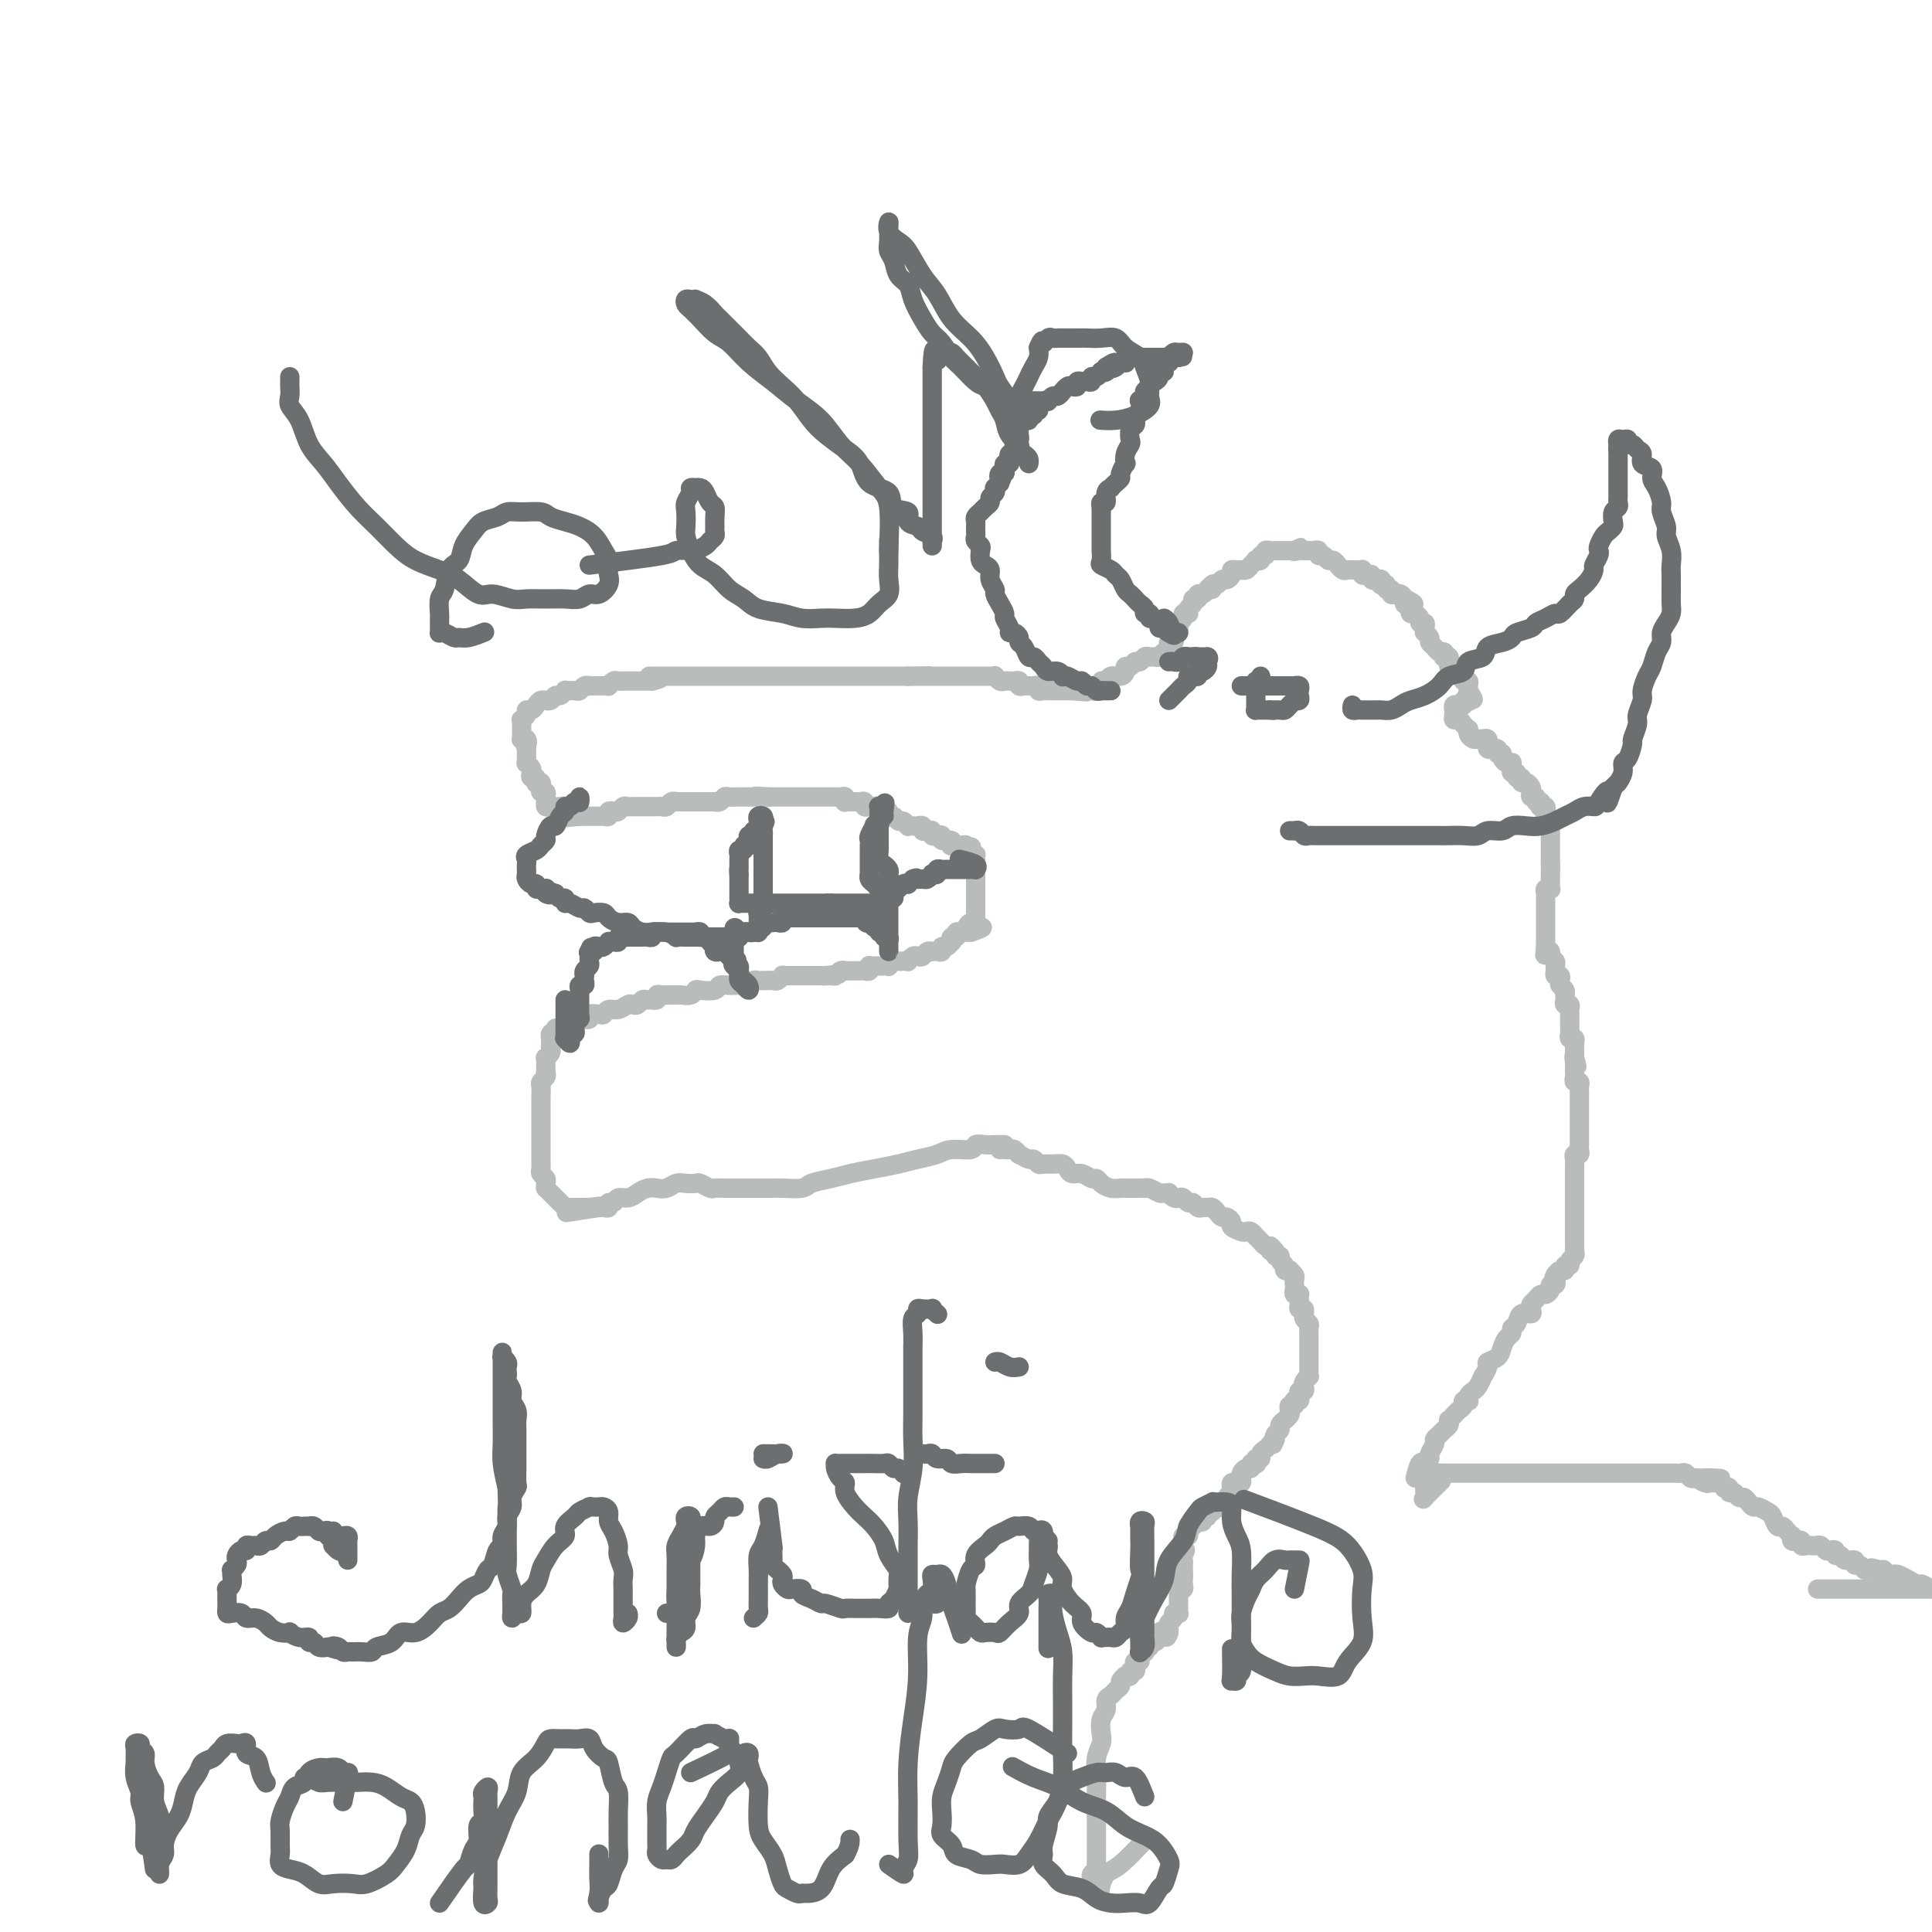 <svg viewBox='0 0 400 400' version='1.1' xmlns='http://www.w3.org/2000/svg' xmlns:xlink='http://www.w3.org/1999/xlink'><g fill='none' stroke='#BABBBB' stroke-width='4' stroke-linecap='round' stroke-linejoin='round'><path d='M206,237c0.925,0.000 1.850,0.000 2,0c0.150,-0.000 -0.475,-0.001 -1,0c-0.525,0.001 -0.950,0.004 -1,0c-0.050,-0.004 0.275,-0.016 0,0c-0.275,0.016 -1.150,0.060 -2,0c-0.850,-0.060 -1.676,-0.223 -2,0c-0.324,0.223 -0.147,0.833 -1,1c-0.853,0.167 -2.737,-0.110 -4,0c-1.263,0.110 -1.906,0.607 -3,1c-1.094,0.393 -2.641,0.683 -4,1c-1.359,0.317 -2.532,0.662 -4,1c-1.468,0.338 -3.231,0.669 -5,1c-1.769,0.331 -3.545,0.663 -5,1c-1.455,0.337 -2.588,0.679 -4,1c-1.412,0.321 -3.103,0.622 -4,1c-0.897,0.378 -0.999,0.833 -2,1c-1.001,0.167 -2.901,0.045 -4,0c-1.099,-0.045 -1.398,-0.012 -2,0c-0.602,0.012 -1.509,0.003 -2,0c-0.491,-0.003 -0.568,-0.001 -1,0c-0.432,0.001 -1.219,-0.000 -2,0c-0.781,0.000 -1.556,0.001 -2,0c-0.444,-0.001 -0.557,-0.004 -1,0c-0.443,0.004 -1.217,0.015 -2,0c-0.783,-0.015 -1.575,-0.056 -2,0c-0.425,0.056 -0.484,0.210 -1,0c-0.516,-0.210 -1.489,-0.785 -2,-1c-0.511,-0.215 -0.560,-0.072 -1,0c-0.440,0.072 -1.273,0.071 -2,0c-0.727,-0.071 -1.350,-0.212 -2,0c-0.650,0.212 -1.329,0.779 -2,1c-0.671,0.221 -1.335,0.097 -2,0c-0.665,-0.097 -1.330,-0.165 -2,0c-0.670,0.165 -1.346,0.565 -2,1c-0.654,0.435 -1.285,0.905 -2,1c-0.715,0.095 -1.515,-0.185 -2,0c-0.485,0.185 -0.655,0.834 -1,1c-0.345,0.166 -0.866,-0.151 -1,0c-0.134,0.151 0.118,0.772 0,1c-0.118,0.228 -0.605,0.065 -1,0c-0.395,-0.065 -0.697,-0.033 -1,0'/><path d='M124,250c-12.848,2.011 -3.967,0.539 -1,0c2.967,-0.539 0.022,-0.144 -1,0c-1.022,0.144 -0.119,0.039 0,0c0.119,-0.039 -0.547,-0.011 -1,0c-0.453,0.011 -0.695,0.004 -1,0c-0.305,-0.004 -0.673,-0.004 -1,0c-0.327,0.004 -0.612,0.012 -1,0c-0.388,-0.012 -0.877,-0.044 -1,0c-0.123,0.044 0.121,0.166 0,0c-0.121,-0.166 -0.607,-0.619 -1,-1c-0.393,-0.381 -0.694,-0.690 -1,-1c-0.306,-0.310 -0.618,-0.622 -1,-1c-0.382,-0.378 -0.833,-0.822 -1,-1c-0.167,-0.178 -0.048,-0.089 0,0c0.048,0.089 0.027,0.179 0,0c-0.027,-0.179 -0.060,-0.626 0,-1c0.060,-0.374 0.212,-0.674 0,-1c-0.212,-0.326 -0.789,-0.679 -1,-1c-0.211,-0.321 -0.057,-0.611 0,-1c0.057,-0.389 0.015,-0.877 0,-1c-0.015,-0.123 -0.004,0.121 0,0c0.004,-0.121 0.001,-0.606 0,-1c-0.001,-0.394 -0.000,-0.697 0,-1c0.000,-0.303 0.000,-0.606 0,-1c-0.000,-0.394 -0.000,-0.879 0,-1c0.000,-0.121 0.000,0.121 0,0c-0.000,-0.121 -0.000,-0.606 0,-1c0.000,-0.394 0.000,-0.697 0,-1c-0.000,-0.303 -0.000,-0.606 0,-1c0.000,-0.394 0.000,-0.879 0,-1c-0.000,-0.121 -0.000,0.122 0,0c0.000,-0.122 0.000,-0.610 0,-1c-0.000,-0.390 -0.000,-0.681 0,-1c0.000,-0.319 0.000,-0.667 0,-1c-0.000,-0.333 -0.001,-0.653 0,-1c0.001,-0.347 0.004,-0.723 0,-1c-0.004,-0.277 -0.015,-0.455 0,-1c0.015,-0.545 0.056,-1.455 0,-2c-0.056,-0.545 -0.207,-0.724 0,-1c0.207,-0.276 0.774,-0.650 1,-1c0.226,-0.350 0.113,-0.675 0,-1'/><path d='M113,222c-0.000,-3.951 -0.001,-1.828 0,-1c0.001,0.828 0.004,0.363 0,0c-0.004,-0.363 -0.015,-0.622 0,-1c0.015,-0.378 0.057,-0.874 0,-1c-0.057,-0.126 -0.211,0.120 0,0c0.211,-0.120 0.789,-0.606 1,-1c0.211,-0.394 0.056,-0.698 0,-1c-0.056,-0.302 -0.012,-0.603 0,-1c0.012,-0.397 -0.007,-0.890 0,-1c0.007,-0.110 0.040,0.163 0,0c-0.040,-0.163 -0.154,-0.761 0,-1c0.154,-0.239 0.577,-0.120 1,0'/><path d='M115,214c0.266,-1.461 -0.069,-1.113 0,-1c0.069,0.113 0.544,-0.008 1,0c0.456,0.008 0.894,0.145 1,0c0.106,-0.145 -0.121,-0.574 0,-1c0.121,-0.426 0.591,-0.850 1,-1c0.409,-0.150 0.757,-0.026 1,0c0.243,0.026 0.380,-0.044 1,0c0.620,0.044 1.724,0.204 2,0c0.276,-0.204 -0.274,-0.772 0,-1c0.274,-0.228 1.373,-0.117 2,0c0.627,0.117 0.784,0.241 1,0c0.216,-0.241 0.492,-0.848 1,-1c0.508,-0.152 1.250,0.152 2,0c0.750,-0.152 1.510,-0.759 2,-1c0.490,-0.241 0.710,-0.117 1,0c0.290,0.117 0.651,0.227 1,0c0.349,-0.227 0.686,-0.792 1,-1c0.314,-0.208 0.605,-0.060 1,0c0.395,0.060 0.893,0.030 1,0c0.107,-0.030 -0.179,-0.061 0,0c0.179,0.061 0.821,0.212 1,0c0.179,-0.212 -0.107,-0.789 0,-1c0.107,-0.211 0.605,-0.057 1,0c0.395,0.057 0.687,0.016 1,0c0.313,-0.016 0.648,-0.008 1,0c0.352,0.008 0.722,0.016 1,0c0.278,-0.016 0.463,-0.056 1,0c0.537,0.056 1.424,0.207 2,0c0.576,-0.207 0.840,-0.773 1,-1c0.160,-0.227 0.217,-0.114 1,0c0.783,0.114 2.294,0.228 3,0c0.706,-0.228 0.609,-0.797 1,-1c0.391,-0.203 1.271,-0.040 2,0c0.729,0.040 1.309,-0.042 2,0c0.691,0.042 1.495,0.207 2,0c0.505,-0.207 0.713,-0.788 1,-1c0.287,-0.212 0.654,-0.056 1,0c0.346,0.056 0.671,0.011 1,0c0.329,-0.011 0.662,0.011 1,0c0.338,-0.011 0.682,-0.056 1,0c0.318,0.056 0.610,0.211 1,0c0.390,-0.211 0.878,-0.789 1,-1c0.122,-0.211 -0.121,-0.057 0,0c0.121,0.057 0.606,0.015 1,0c0.394,-0.015 0.698,-0.004 1,0c0.302,0.004 0.602,0.001 1,0c0.398,-0.001 0.894,-0.000 1,0c0.106,0.000 -0.179,0.000 0,0c0.179,-0.000 0.821,-0.000 1,0c0.179,0.000 -0.107,0.000 0,0c0.107,-0.000 0.606,-0.000 1,0c0.394,0.000 0.683,0.000 1,0c0.317,-0.000 0.662,-0.000 1,0c0.338,0.000 0.669,0.000 1,0'/><path d='M171,202c5.212,-0.614 1.243,-0.151 0,0c-1.243,0.151 0.241,-0.012 1,0c0.759,0.012 0.795,0.199 1,0c0.205,-0.199 0.580,-0.786 1,-1c0.420,-0.214 0.886,-0.057 1,0c0.114,0.057 -0.124,0.015 0,0c0.124,-0.015 0.611,-0.003 1,0c0.389,0.003 0.679,-0.003 1,0c0.321,0.003 0.674,0.015 1,0c0.326,-0.015 0.626,-0.057 1,0c0.374,0.057 0.821,0.211 1,0c0.179,-0.211 0.089,-0.789 0,-1c-0.089,-0.211 -0.178,-0.057 0,0c0.178,0.057 0.621,0.016 1,0c0.379,-0.016 0.693,-0.008 1,0c0.307,0.008 0.607,0.016 1,0c0.393,-0.016 0.878,-0.057 1,0c0.122,0.057 -0.121,0.211 0,0c0.121,-0.211 0.606,-0.788 1,-1c0.394,-0.212 0.697,-0.061 1,0c0.303,0.061 0.606,0.030 1,0c0.394,-0.030 0.879,-0.060 1,0c0.121,0.060 -0.123,0.208 0,0c0.123,-0.208 0.611,-0.774 1,-1c0.389,-0.226 0.678,-0.113 1,0c0.322,0.113 0.677,0.226 1,0c0.323,-0.226 0.612,-0.792 1,-1c0.388,-0.208 0.874,-0.060 1,0c0.126,0.060 -0.107,0.031 0,0c0.107,-0.031 0.554,-0.065 1,0c0.446,0.065 0.890,0.229 1,0c0.110,-0.229 -0.115,-0.850 0,-1c0.115,-0.150 0.571,0.171 1,0c0.429,-0.171 0.832,-0.834 1,-1c0.168,-0.166 0.100,0.166 0,0c-0.100,-0.166 -0.233,-0.829 0,-1c0.233,-0.171 0.832,0.150 1,0c0.168,-0.150 -0.096,-0.772 0,-1c0.096,-0.228 0.551,-0.061 1,0c0.449,0.061 0.890,0.016 1,0c0.110,-0.016 -0.111,-0.005 0,0c0.111,0.005 0.556,0.002 1,0'/><path d='M201,193c4.657,-1.555 1.300,-0.943 0,-1c-1.300,-0.057 -0.545,-0.785 0,-1c0.545,-0.215 0.878,0.082 1,0c0.122,-0.082 0.033,-0.543 0,-1c-0.033,-0.457 -0.009,-0.910 0,-1c0.009,-0.090 0.002,0.183 0,0c-0.002,-0.183 -0.001,-0.822 0,-1c0.001,-0.178 0.000,0.106 0,0c-0.000,-0.106 -0.000,-0.602 0,-1c0.000,-0.398 0.000,-0.698 0,-1c-0.000,-0.302 -0.000,-0.606 0,-1c0.000,-0.394 0.000,-0.879 0,-1c-0.000,-0.121 -0.000,0.121 0,0c0.000,-0.121 0.000,-0.606 0,-1c-0.000,-0.394 -0.000,-0.697 0,-1c0.000,-0.303 0.000,-0.606 0,-1c-0.000,-0.394 -0.000,-0.880 0,-1c0.000,-0.120 0.001,0.125 0,0c-0.001,-0.125 -0.003,-0.622 0,-1c0.003,-0.378 0.011,-0.637 0,-1c-0.011,-0.363 -0.041,-0.828 0,-1c0.041,-0.172 0.155,-0.049 0,0c-0.155,0.049 -0.577,0.025 -1,0'/><path d='M201,177c0.064,-2.718 0.223,-1.513 0,-1c-0.223,0.513 -0.829,0.334 -1,0c-0.171,-0.334 0.094,-0.822 0,-1c-0.094,-0.178 -0.548,-0.047 -1,0c-0.452,0.047 -0.904,0.008 -1,0c-0.096,-0.008 0.163,0.013 0,0c-0.163,-0.013 -0.747,-0.060 -1,0c-0.253,0.060 -0.176,0.226 0,0c0.176,-0.226 0.449,-0.844 0,-1c-0.449,-0.156 -1.622,0.151 -2,0c-0.378,-0.151 0.040,-0.759 0,-1c-0.040,-0.241 -0.536,-0.116 -1,0c-0.464,0.116 -0.894,0.224 -1,0c-0.106,-0.224 0.112,-0.778 0,-1c-0.112,-0.222 -0.555,-0.112 -1,0c-0.445,0.112 -0.894,0.226 -1,0c-0.106,-0.226 0.130,-0.791 0,-1c-0.130,-0.209 -0.626,-0.060 -1,0c-0.374,0.060 -0.625,0.031 -1,0c-0.375,-0.031 -0.874,-0.065 -1,0c-0.126,0.065 0.120,0.229 0,0c-0.120,-0.229 -0.606,-0.850 -1,-1c-0.394,-0.150 -0.697,0.171 -1,0c-0.303,-0.171 -0.606,-0.834 -1,-1c-0.394,-0.166 -0.880,0.166 -1,0c-0.120,-0.166 0.127,-0.829 0,-1c-0.127,-0.171 -0.626,0.150 -1,0c-0.374,-0.150 -0.621,-0.773 -1,-1c-0.379,-0.227 -0.890,-0.060 -1,0c-0.110,0.060 0.182,0.012 0,0c-0.182,-0.012 -0.836,0.011 -1,0c-0.164,-0.011 0.163,-0.055 0,0c-0.163,0.055 -0.817,0.211 -1,0c-0.183,-0.211 0.105,-0.789 0,-1c-0.105,-0.211 -0.603,-0.056 -1,0c-0.397,0.056 -0.694,0.011 -1,0c-0.306,-0.011 -0.621,0.011 -1,0c-0.379,-0.011 -0.823,-0.056 -1,0c-0.177,0.056 -0.089,0.211 0,0c0.089,-0.211 0.177,-0.789 0,-1c-0.177,-0.211 -0.621,-0.057 -1,0c-0.379,0.057 -0.693,0.015 -1,0c-0.307,-0.015 -0.607,-0.004 -1,0c-0.393,0.004 -0.879,0.001 -1,0c-0.121,-0.001 0.123,-0.000 0,0c-0.123,0.000 -0.611,0.000 -1,0c-0.389,-0.000 -0.678,-0.000 -1,0c-0.322,0.000 -0.678,0.000 -1,0c-0.322,-0.000 -0.611,-0.000 -1,0c-0.389,0.000 -0.878,0.000 -1,0c-0.122,-0.000 0.122,-0.000 0,0c-0.122,0.000 -0.610,0.000 -1,0c-0.390,-0.000 -0.682,-0.000 -1,0c-0.318,0.000 -0.663,0.000 -1,0c-0.337,-0.000 -0.668,-0.000 -1,0c-0.332,0.000 -0.666,0.000 -1,0c-0.334,-0.000 -0.667,-0.000 -1,0c-0.333,0.000 -0.667,0.000 -1,0'/><path d='M159,165c-4.024,-0.309 -2.583,-0.083 -2,0c0.583,0.083 0.310,0.022 0,0c-0.310,-0.022 -0.656,-0.006 -1,0c-0.344,0.006 -0.687,0.002 -1,0c-0.313,-0.002 -0.595,-0.002 -1,0c-0.405,0.002 -0.934,0.004 -1,0c-0.066,-0.004 0.332,-0.015 0,0c-0.332,0.015 -1.395,0.057 -2,0c-0.605,-0.057 -0.754,-0.211 -1,0c-0.246,0.211 -0.591,0.789 -1,1c-0.409,0.211 -0.883,0.057 -1,0c-0.117,-0.057 0.122,-0.015 0,0c-0.122,0.015 -0.606,0.004 -1,0c-0.394,-0.004 -0.697,-0.001 -1,0c-0.303,0.001 -0.606,0.000 -1,0c-0.394,-0.000 -0.879,-0.000 -1,0c-0.121,0.000 0.121,-0.000 0,0c-0.121,0.000 -0.606,0.000 -1,0c-0.394,-0.000 -0.697,-0.001 -1,0c-0.303,0.001 -0.606,0.004 -1,0c-0.394,-0.004 -0.879,-0.015 -1,0c-0.121,0.015 0.123,0.057 0,0c-0.123,-0.057 -0.612,-0.211 -1,0c-0.388,0.211 -0.677,0.789 -1,1c-0.323,0.211 -0.682,0.057 -1,0c-0.318,-0.057 -0.596,-0.015 -1,0c-0.404,0.015 -0.934,0.004 -1,0c-0.066,-0.004 0.333,-0.001 0,0c-0.333,0.001 -1.399,-0.001 -2,0c-0.601,0.001 -0.739,0.004 -1,0c-0.261,-0.004 -0.647,-0.015 -1,0c-0.353,0.015 -0.673,0.056 -1,0c-0.327,-0.056 -0.661,-0.207 -1,0c-0.339,0.207 -0.682,0.774 -1,1c-0.318,0.226 -0.610,0.113 -1,0c-0.390,-0.113 -0.878,-0.226 -1,0c-0.122,0.226 0.121,0.793 0,1c-0.121,0.207 -0.606,0.056 -1,0c-0.394,-0.056 -0.697,-0.015 -1,0c-0.303,0.015 -0.606,0.004 -1,0c-0.394,-0.004 -0.879,-0.001 -1,0c-0.121,0.001 0.121,0.000 0,0c-0.121,-0.000 -0.606,-0.000 -1,0c-0.394,0.000 -0.697,0.000 -1,0'/><path d='M120,169c-6.215,0.601 -2.253,0.105 -1,0c1.253,-0.105 -0.203,0.182 -1,0c-0.797,-0.182 -0.935,-0.833 -1,-1c-0.065,-0.167 -0.059,0.151 0,0c0.059,-0.151 0.170,-0.772 0,-1c-0.170,-0.228 -0.620,-0.064 -1,0c-0.380,0.064 -0.691,0.029 -1,0c-0.309,-0.029 -0.618,-0.050 -1,0c-0.382,0.050 -0.838,0.172 -1,0c-0.162,-0.172 -0.030,-0.637 0,-1c0.030,-0.363 -0.044,-0.623 0,-1c0.044,-0.377 0.204,-0.872 0,-1c-0.204,-0.128 -0.773,0.110 -1,0c-0.227,-0.110 -0.112,-0.569 0,-1c0.112,-0.431 0.223,-0.833 0,-1c-0.223,-0.167 -0.778,-0.100 -1,0c-0.222,0.100 -0.111,0.234 0,0c0.111,-0.234 0.222,-0.837 0,-1c-0.222,-0.163 -0.777,0.115 -1,0c-0.223,-0.115 -0.112,-0.622 0,-1c0.112,-0.378 0.226,-0.626 0,-1c-0.226,-0.374 -0.793,-0.874 -1,-1c-0.207,-0.126 -0.056,0.121 0,0c0.056,-0.121 0.015,-0.609 0,-1c-0.015,-0.391 -0.004,-0.683 0,-1c0.004,-0.317 0.002,-0.658 0,-1'/><path d='M109,155c-0.790,-2.023 -0.264,-1.081 0,-1c0.264,0.081 0.267,-0.699 0,-1c-0.267,-0.301 -0.804,-0.122 -1,0c-0.196,0.122 -0.052,0.186 0,0c0.052,-0.186 0.013,-0.624 0,-1c-0.013,-0.376 0.001,-0.692 0,-1c-0.001,-0.308 -0.015,-0.608 0,-1c0.015,-0.392 0.060,-0.875 0,-1c-0.060,-0.125 -0.223,0.107 0,0c0.223,-0.107 0.833,-0.554 1,-1c0.167,-0.446 -0.109,-0.890 0,-1c0.109,-0.110 0.603,0.114 1,0c0.397,-0.114 0.698,-0.565 1,-1c0.302,-0.435 0.606,-0.853 1,-1c0.394,-0.147 0.879,-0.024 1,0c0.121,0.024 -0.121,-0.050 0,0c0.121,0.050 0.606,0.224 1,0c0.394,-0.224 0.697,-0.844 1,-1c0.303,-0.156 0.606,0.154 1,0c0.394,-0.154 0.879,-0.772 1,-1c0.121,-0.228 -0.123,-0.065 0,0c0.123,0.065 0.611,0.031 1,0c0.389,-0.031 0.678,-0.061 1,0c0.322,0.061 0.678,0.212 1,0c0.322,-0.212 0.611,-0.789 1,-1c0.389,-0.211 0.877,-0.056 1,0c0.123,0.056 -0.121,0.015 0,0c0.121,-0.015 0.606,-0.003 1,0c0.394,0.003 0.697,-0.003 1,0c0.303,0.003 0.606,0.015 1,0c0.394,-0.015 0.879,-0.057 1,0c0.121,0.057 -0.123,0.211 0,0c0.123,-0.211 0.611,-0.789 1,-1c0.389,-0.211 0.678,-0.057 1,0c0.322,0.057 0.678,0.015 1,0c0.322,-0.015 0.611,-0.004 1,0c0.389,0.004 0.878,0.001 1,0c0.122,-0.001 -0.122,-0.000 0,0c0.122,0.000 0.610,0.000 1,0c0.390,-0.000 0.682,-0.000 1,0c0.318,0.000 0.662,0.000 1,0c0.338,-0.000 0.669,-0.000 1,0'/><path d='M135,141c3.572,-0.845 1.002,-0.959 0,-1c-1.002,-0.041 -0.436,-0.011 0,0c0.436,0.011 0.743,0.003 1,0c0.257,-0.003 0.464,-0.001 1,0c0.536,0.001 1.401,0.000 2,0c0.599,-0.000 0.934,-0.000 1,0c0.066,0.000 -0.136,0.000 0,0c0.136,-0.000 0.610,-0.000 1,0c0.390,0.000 0.696,0.000 1,0c0.304,-0.000 0.606,-0.000 1,0c0.394,0.000 0.879,0.000 1,0c0.121,-0.000 -0.121,-0.000 0,0c0.121,0.000 0.606,0.000 1,0c0.394,-0.000 0.697,-0.000 1,0c0.303,0.000 0.606,0.000 1,0c0.394,-0.000 0.879,-0.000 1,0c0.121,0.000 -0.123,0.000 0,0c0.123,-0.000 0.612,-0.000 1,0c0.388,0.000 0.677,0.000 1,0c0.323,-0.000 0.682,-0.000 1,0c0.318,0.000 0.596,0.000 1,0c0.404,-0.000 0.935,-0.000 1,0c0.065,0.000 -0.337,0.000 0,0c0.337,-0.000 1.414,-0.000 2,0c0.586,0.000 0.682,0.000 1,0c0.318,-0.000 0.859,-0.000 1,0c0.141,0.000 -0.117,0.000 0,0c0.117,-0.000 0.610,-0.000 1,0c0.390,0.000 0.678,0.000 1,0c0.322,-0.000 0.678,-0.000 1,0c0.322,0.000 0.611,0.000 1,0c0.389,-0.000 0.877,-0.000 1,0c0.123,0.000 -0.121,0.000 0,0c0.121,-0.000 0.606,-0.000 1,0c0.394,0.000 0.697,0.000 1,0c0.303,-0.000 0.606,-0.000 1,0c0.394,0.000 0.879,0.000 1,0c0.121,-0.000 -0.123,-0.000 0,0c0.123,0.000 0.611,0.000 1,0c0.389,-0.000 0.678,-0.000 1,0c0.322,0.000 0.678,0.000 1,0c0.322,-0.000 0.611,-0.000 1,0c0.389,0.000 0.877,0.000 1,0c0.123,-0.000 -0.121,-0.000 0,0c0.121,0.000 0.606,0.000 1,0c0.394,-0.000 0.696,-0.000 1,0c0.304,0.000 0.609,0.000 1,0c0.391,-0.000 0.868,-0.000 1,0c0.132,0.000 -0.081,0.000 0,0c0.081,-0.000 0.454,-0.000 1,0c0.546,0.000 1.263,0.000 2,0c0.737,-0.000 1.493,-0.000 2,0c0.507,0.000 0.766,0.000 1,0c0.234,-0.000 0.444,-0.000 1,0c0.556,0.000 1.458,0.000 2,0c0.542,-0.000 0.722,-0.000 1,0c0.278,0.000 0.652,0.000 1,0c0.348,-0.000 0.671,-0.000 1,0c0.329,0.000 0.665,0.000 1,0'/><path d='M188,140c8.394,-0.155 2.879,-0.041 1,0c-1.879,0.041 -0.122,0.011 1,0c1.122,-0.011 1.610,-0.003 2,0c0.390,0.003 0.683,0.001 1,0c0.317,-0.001 0.659,-0.000 1,0c0.341,0.000 0.683,0.000 1,0c0.317,-0.000 0.610,-0.000 1,0c0.390,0.000 0.878,0.000 1,0c0.122,-0.000 -0.122,-0.000 0,0c0.122,0.000 0.611,-0.000 1,0c0.389,0.000 0.678,0.000 1,0c0.322,-0.000 0.678,-0.000 1,0c0.322,0.000 0.611,0.000 1,0c0.389,-0.000 0.877,-0.000 1,0c0.123,0.000 -0.121,0.000 0,0c0.121,-0.000 0.606,-0.001 1,0c0.394,0.001 0.697,0.004 1,0c0.303,-0.004 0.606,-0.015 1,0c0.394,0.015 0.879,0.057 1,0c0.121,-0.057 -0.123,-0.211 0,0c0.123,0.211 0.611,0.788 1,1c0.389,0.212 0.678,0.061 1,0c0.322,-0.061 0.678,-0.030 1,0c0.322,0.030 0.611,0.061 1,0c0.389,-0.061 0.877,-0.212 1,0c0.123,0.212 -0.121,0.788 0,1c0.121,0.212 0.606,0.061 1,0c0.394,-0.061 0.697,-0.030 1,0c0.303,0.030 0.606,0.061 1,0c0.394,-0.061 0.879,-0.212 1,0c0.121,0.212 -0.123,0.789 0,1c0.123,0.211 0.611,0.057 1,0c0.389,-0.057 0.678,-0.015 1,0c0.322,0.015 0.678,0.004 1,0c0.322,-0.004 0.611,-0.001 1,0c0.389,0.001 0.877,0.000 1,0c0.123,-0.000 -0.121,-0.000 0,0c0.121,0.000 0.606,0.000 1,0c0.394,-0.000 0.697,-0.000 1,0'/><path d='M222,143c5.422,0.464 1.977,0.124 1,0c-0.977,-0.124 0.513,-0.032 1,0c0.487,0.032 -0.028,0.005 0,0c0.028,-0.005 0.600,0.014 1,0c0.400,-0.014 0.628,-0.060 1,0c0.372,0.060 0.887,0.227 1,0c0.113,-0.227 -0.178,-0.850 0,-1c0.178,-0.150 0.825,0.171 1,0c0.175,-0.171 -0.121,-0.833 0,-1c0.121,-0.167 0.659,0.161 1,0c0.341,-0.161 0.487,-0.813 1,-1c0.513,-0.187 1.394,0.089 2,0c0.606,-0.089 0.936,-0.545 1,-1c0.064,-0.455 -0.137,-0.910 0,-1c0.137,-0.090 0.614,0.186 1,0c0.386,-0.186 0.681,-0.835 1,-1c0.319,-0.165 0.663,0.153 1,0c0.337,-0.153 0.667,-0.777 1,-1c0.333,-0.223 0.667,-0.046 1,0c0.333,0.046 0.663,-0.040 1,0c0.337,0.040 0.679,0.204 1,0c0.321,-0.204 0.621,-0.777 1,-1c0.379,-0.223 0.837,-0.098 1,0c0.163,0.098 0.030,0.167 0,0c-0.030,-0.167 0.044,-0.571 0,-1c-0.044,-0.429 -0.204,-0.885 0,-1c0.204,-0.115 0.773,0.110 1,0c0.227,-0.110 0.112,-0.554 0,-1c-0.112,-0.446 -0.222,-0.893 0,-1c0.222,-0.107 0.776,0.125 1,0c0.224,-0.125 0.116,-0.608 0,-1c-0.116,-0.392 -0.241,-0.694 0,-1c0.241,-0.306 0.850,-0.617 1,-1c0.150,-0.383 -0.157,-0.838 0,-1c0.157,-0.162 0.778,-0.032 1,0c0.222,0.032 0.044,-0.034 0,0c-0.044,0.034 0.045,0.168 0,0c-0.045,-0.168 -0.223,-0.637 0,-1c0.223,-0.363 0.847,-0.618 1,-1c0.153,-0.382 -0.166,-0.890 0,-1c0.166,-0.110 0.818,0.177 1,0c0.182,-0.177 -0.105,-0.817 0,-1c0.105,-0.183 0.601,0.091 1,0c0.399,-0.091 0.699,-0.545 1,-1'/><path d='M250,122c1.632,-1.946 1.210,-0.310 1,0c-0.210,0.310 -0.210,-0.704 0,-1c0.210,-0.296 0.630,0.127 1,0c0.370,-0.127 0.690,-0.805 1,-1c0.310,-0.195 0.609,0.091 1,0c0.391,-0.091 0.875,-0.561 1,-1c0.125,-0.439 -0.107,-0.849 0,-1c0.107,-0.151 0.553,-0.043 1,0c0.447,0.043 0.894,0.022 1,0c0.106,-0.022 -0.130,-0.045 0,0c0.130,0.045 0.627,0.157 1,0c0.373,-0.157 0.621,-0.582 1,-1c0.379,-0.418 0.890,-0.829 1,-1c0.110,-0.171 -0.182,-0.102 0,0c0.182,0.102 0.836,0.238 1,0c0.164,-0.238 -0.162,-0.848 0,-1c0.162,-0.152 0.813,0.155 1,0c0.187,-0.155 -0.091,-0.774 0,-1c0.091,-0.226 0.549,-0.061 1,0c0.451,0.061 0.894,0.016 1,0c0.106,-0.016 -0.126,-0.004 0,0c0.126,0.004 0.611,0.001 1,0c0.389,-0.001 0.682,-0.000 1,0c0.318,0.000 0.662,0.000 1,0c0.338,-0.000 0.669,-0.000 1,0'/><path d='M268,114c2.737,-1.238 0.578,-0.331 0,0c-0.578,0.331 0.423,0.088 1,0c0.577,-0.088 0.728,-0.019 1,0c0.272,0.019 0.664,-0.010 1,0c0.336,0.010 0.615,0.059 1,0c0.385,-0.059 0.876,-0.227 1,0c0.124,0.227 -0.121,0.850 0,1c0.121,0.150 0.606,-0.171 1,0c0.394,0.171 0.697,0.834 1,1c0.303,0.166 0.606,-0.166 1,0c0.394,0.166 0.880,0.829 1,1c0.120,0.171 -0.126,-0.150 0,0c0.126,0.150 0.625,0.772 1,1c0.375,0.228 0.626,0.061 1,0c0.374,-0.061 0.871,-0.017 1,0c0.129,0.017 -0.110,0.008 0,0c0.110,-0.008 0.568,-0.016 1,0c0.432,0.016 0.838,0.056 1,0c0.162,-0.056 0.081,-0.207 0,0c-0.081,0.207 -0.163,0.774 0,1c0.163,0.226 0.569,0.112 1,0c0.431,-0.112 0.886,-0.223 1,0c0.114,0.223 -0.114,0.778 0,1c0.114,0.222 0.571,0.111 1,0c0.429,-0.111 0.832,-0.222 1,0c0.168,0.222 0.102,0.776 0,1c-0.102,0.224 -0.238,0.116 0,0c0.238,-0.116 0.851,-0.241 1,0c0.149,0.241 -0.167,0.848 0,1c0.167,0.152 0.818,-0.153 1,0c0.182,0.153 -0.106,0.763 0,1c0.106,0.237 0.605,0.102 1,0c0.395,-0.102 0.684,-0.172 1,0c0.316,0.172 0.658,0.586 1,1'/><path d='M291,124c3.493,1.729 0.725,1.051 0,1c-0.725,-0.051 0.595,0.525 1,1c0.405,0.475 -0.103,0.849 0,1c0.103,0.151 0.816,0.078 1,0c0.184,-0.078 -0.161,-0.162 0,0c0.161,0.162 0.828,0.569 1,1c0.172,0.431 -0.150,0.886 0,1c0.150,0.114 0.771,-0.114 1,0c0.229,0.114 0.065,0.569 0,1c-0.065,0.431 -0.032,0.836 0,1c0.032,0.164 0.064,0.085 0,0c-0.064,-0.085 -0.225,-0.176 0,0c0.225,0.176 0.834,0.621 1,1c0.166,0.379 -0.113,0.694 0,1c0.113,0.306 0.618,0.604 1,1c0.382,0.396 0.642,0.890 1,1c0.358,0.110 0.814,-0.163 1,0c0.186,0.163 0.103,0.760 0,1c-0.103,0.240 -0.225,0.121 0,0c0.225,-0.121 0.796,-0.244 1,0c0.204,0.244 0.039,0.854 0,1c-0.039,0.146 0.046,-0.172 0,0c-0.046,0.172 -0.224,0.834 0,1c0.224,0.166 0.848,-0.166 1,0c0.152,0.166 -0.169,0.828 0,1c0.169,0.172 0.829,-0.146 1,0c0.171,0.146 -0.147,0.756 0,1c0.147,0.244 0.757,0.121 1,0c0.243,-0.121 0.118,-0.240 0,0c-0.118,0.240 -0.227,0.837 0,1c0.227,0.163 0.792,-0.110 1,0c0.208,0.110 0.059,0.603 0,1c-0.059,0.397 -0.030,0.699 0,1'/><path d='M304,143c2.016,3.106 0.555,1.372 0,1c-0.555,-0.372 -0.204,0.619 0,1c0.204,0.381 0.261,0.154 0,0c-0.261,-0.154 -0.841,-0.234 -1,0c-0.159,0.234 0.101,0.783 0,1c-0.101,0.217 -0.564,0.100 -1,0c-0.436,-0.100 -0.846,-0.185 -1,0c-0.154,0.185 -0.053,0.641 0,1c0.053,0.359 0.056,0.622 0,1c-0.056,0.378 -0.173,0.871 0,1c0.173,0.129 0.634,-0.106 1,0c0.366,0.106 0.637,0.554 1,1c0.363,0.446 0.818,0.890 1,1c0.182,0.110 0.091,-0.114 0,0c-0.091,0.114 -0.183,0.567 0,1c0.183,0.433 0.641,0.847 1,1c0.359,0.153 0.618,0.045 1,0c0.382,-0.045 0.887,-0.027 1,0c0.113,0.027 -0.167,0.064 0,0c0.167,-0.064 0.779,-0.227 1,0c0.221,0.227 0.049,0.844 0,1c-0.049,0.156 0.025,-0.150 0,0c-0.025,0.150 -0.150,0.757 0,1c0.150,0.243 0.575,0.121 1,0'/><path d='M309,155c1.481,1.019 1.184,0.067 1,0c-0.184,-0.067 -0.256,0.753 0,1c0.256,0.247 0.839,-0.078 1,0c0.161,0.078 -0.101,0.561 0,1c0.101,0.439 0.563,0.835 1,1c0.437,0.165 0.848,0.101 1,0c0.152,-0.101 0.045,-0.238 0,0c-0.045,0.238 -0.027,0.853 0,1c0.027,0.147 0.064,-0.172 0,0c-0.064,0.172 -0.228,0.835 0,1c0.228,0.165 0.849,-0.167 1,0c0.151,0.167 -0.166,0.832 0,1c0.166,0.168 0.815,-0.163 1,0c0.185,0.163 -0.095,0.818 0,1c0.095,0.182 0.565,-0.110 1,0c0.435,0.110 0.833,0.622 1,1c0.167,0.378 0.101,0.622 0,1c-0.101,0.378 -0.237,0.890 0,1c0.237,0.110 0.847,-0.180 1,0c0.153,0.180 -0.151,0.832 0,1c0.151,0.168 0.759,-0.148 1,0c0.241,0.148 0.116,0.761 0,1c-0.116,0.239 -0.224,0.105 0,0c0.224,-0.105 0.778,-0.182 1,0c0.222,0.182 0.112,0.622 0,1c-0.112,0.378 -0.226,0.693 0,1c0.226,0.307 0.793,0.607 1,1c0.207,0.393 0.056,0.878 0,1c-0.056,0.122 -0.015,-0.121 0,0c0.015,0.121 0.004,0.606 0,1c-0.004,0.394 -0.001,0.697 0,1c0.001,0.303 0.000,0.606 0,1c-0.000,0.394 -0.000,0.879 0,1c0.000,0.121 0.000,-0.122 0,0c-0.000,0.122 -0.000,0.610 0,1c0.000,0.390 0.000,0.682 0,1c-0.000,0.318 -0.000,0.662 0,1c0.000,0.338 0.000,0.669 0,1'/><path d='M321,179c0.155,1.941 0.042,1.293 0,1c-0.042,-0.293 -0.011,-0.233 0,0c0.011,0.233 0.004,0.637 0,1c-0.004,0.363 -0.005,0.685 0,1c0.005,0.315 0.015,0.623 0,1c-0.015,0.377 -0.057,0.822 0,1c0.057,0.178 0.211,0.089 0,0c-0.211,-0.089 -0.789,-0.179 -1,0c-0.211,0.179 -0.057,0.626 0,1c0.057,0.374 0.015,0.674 0,1c-0.015,0.326 -0.004,0.679 0,1c0.004,0.321 0.001,0.611 0,1c-0.001,0.389 -0.000,0.877 0,1c0.000,0.123 0.000,-0.121 0,0c-0.000,0.121 -0.000,0.606 0,1c0.000,0.394 0.000,0.697 0,1c-0.000,0.303 -0.000,0.606 0,1c0.000,0.394 0.000,0.879 0,1c-0.000,0.121 -0.000,-0.122 0,0c0.000,0.122 0.000,0.610 0,1c-0.000,0.390 -0.000,0.683 0,1c0.000,0.317 0.000,0.659 0,1'/><path d='M320,196c-0.220,2.869 -0.269,1.542 0,1c0.269,-0.542 0.857,-0.300 1,0c0.143,0.300 -0.159,0.659 0,1c0.159,0.341 0.778,0.665 1,1c0.222,0.335 0.046,0.681 0,1c-0.046,0.319 0.039,0.610 0,1c-0.039,0.390 -0.203,0.878 0,1c0.203,0.122 0.772,-0.121 1,0c0.228,0.121 0.113,0.606 0,1c-0.113,0.394 -0.226,0.697 0,1c0.226,0.303 0.792,0.607 1,1c0.208,0.393 0.060,0.875 0,1c-0.060,0.125 -0.030,-0.107 0,0c0.030,0.107 0.061,0.553 0,1c-0.061,0.447 -0.212,0.894 0,1c0.212,0.106 0.789,-0.130 1,0c0.211,0.130 0.057,0.626 0,1c-0.057,0.374 -0.015,0.625 0,1c0.015,0.375 0.004,0.874 0,1c-0.004,0.126 -0.002,-0.120 0,0c0.002,0.120 0.004,0.606 0,1c-0.004,0.394 -0.015,0.697 0,1c0.015,0.303 0.057,0.606 0,1c-0.057,0.394 -0.211,0.879 0,1c0.211,0.121 0.789,-0.122 1,0c0.211,0.122 0.057,0.610 0,1c-0.057,0.390 -0.015,0.682 0,1c0.015,0.318 0.004,0.662 0,1c-0.004,0.338 -0.002,0.669 0,1'/><path d='M326,219c0.928,3.510 0.249,0.786 0,0c-0.249,-0.786 -0.068,0.368 0,1c0.068,0.632 0.022,0.743 0,1c-0.022,0.257 -0.020,0.660 0,1c0.020,0.340 0.058,0.616 0,1c-0.058,0.384 -0.212,0.876 0,1c0.212,0.124 0.789,-0.121 1,0c0.211,0.121 0.057,0.606 0,1c-0.057,0.394 -0.015,0.697 0,1c0.015,0.303 0.004,0.606 0,1c-0.004,0.394 -0.001,0.879 0,1c0.001,0.121 0.000,-0.123 0,0c-0.000,0.123 -0.000,0.611 0,1c0.000,0.389 0.000,0.678 0,1c-0.000,0.322 -0.000,0.678 0,1c0.000,0.322 -0.000,0.611 0,1c0.000,0.389 0.000,0.877 0,1c-0.000,0.123 -0.000,-0.121 0,0c0.000,0.121 0.000,0.606 0,1c-0.000,0.394 -0.000,0.697 0,1c0.000,0.303 0.001,0.607 0,1c-0.001,0.393 -0.004,0.875 0,1c0.004,0.125 0.015,-0.107 0,0c-0.015,0.107 -0.057,0.555 0,1c0.057,0.445 0.211,0.889 0,1c-0.211,0.111 -0.789,-0.111 -1,0c-0.211,0.111 -0.057,0.555 0,1c0.057,0.445 0.015,0.893 0,1c-0.015,0.107 -0.004,-0.125 0,0c0.004,0.125 0.001,0.607 0,1c-0.001,0.393 -0.001,0.696 0,1'/><path d='M326,243c0.000,3.896 0.000,1.635 0,1c-0.000,-0.635 -0.000,0.355 0,1c0.000,0.645 0.000,0.946 0,1c-0.000,0.054 -0.000,-0.139 0,0c0.000,0.139 0.000,0.611 0,1c-0.000,0.389 -0.000,0.696 0,1c0.000,0.304 0.000,0.606 0,1c-0.000,0.394 -0.000,0.879 0,1c0.000,0.121 0.000,-0.123 0,0c-0.000,0.123 -0.000,0.611 0,1c0.000,0.389 0.000,0.678 0,1c-0.000,0.322 -0.000,0.678 0,1c0.000,0.322 0.000,0.611 0,1c-0.000,0.389 -0.000,0.877 0,1c0.000,0.123 0.000,-0.121 0,0c-0.000,0.121 -0.000,0.606 0,1c0.000,0.394 0.001,0.697 0,1c-0.001,0.303 -0.004,0.606 0,1c0.004,0.394 0.016,0.880 0,1c-0.016,0.120 -0.061,-0.127 0,0c0.061,0.127 0.227,0.626 0,1c-0.227,0.374 -0.848,0.621 -1,1c-0.152,0.379 0.166,0.890 0,1c-0.166,0.110 -0.815,-0.180 -1,0c-0.185,0.180 0.095,0.832 0,1c-0.095,0.168 -0.564,-0.147 -1,0c-0.436,0.147 -0.839,0.756 -1,1c-0.161,0.244 -0.081,0.122 0,0'/><path d='M322,264c-0.636,1.091 -0.226,0.818 0,1c0.226,0.182 0.268,0.818 0,1c-0.268,0.182 -0.845,-0.092 -1,0c-0.155,0.092 0.113,0.550 0,1c-0.113,0.450 -0.605,0.894 -1,1c-0.395,0.106 -0.692,-0.125 -1,0c-0.308,0.125 -0.625,0.606 -1,1c-0.375,0.394 -0.807,0.701 -1,1c-0.193,0.299 -0.147,0.591 0,1c0.147,0.409 0.394,0.936 0,1c-0.394,0.064 -1.429,-0.334 -2,0c-0.571,0.334 -0.678,1.402 -1,2c-0.322,0.598 -0.858,0.727 -1,1c-0.142,0.273 0.112,0.689 0,1c-0.112,0.311 -0.589,0.516 -1,1c-0.411,0.484 -0.755,1.248 -1,2c-0.245,0.752 -0.390,1.492 -1,2c-0.610,0.508 -1.683,0.784 -2,1c-0.317,0.216 0.123,0.373 0,1c-0.123,0.627 -0.807,1.726 -1,2c-0.193,0.274 0.106,-0.277 0,0c-0.106,0.277 -0.616,1.381 -1,2c-0.384,0.619 -0.643,0.754 -1,1c-0.357,0.246 -0.813,0.605 -1,1c-0.187,0.395 -0.106,0.827 0,1c0.106,0.173 0.236,0.088 0,0c-0.236,-0.088 -0.837,-0.177 -1,0c-0.163,0.177 0.114,0.621 0,1c-0.114,0.379 -0.618,0.693 -1,1c-0.382,0.307 -0.641,0.607 -1,1c-0.359,0.393 -0.817,0.879 -1,1c-0.183,0.121 -0.092,-0.122 0,0c0.092,0.122 0.183,0.609 0,1c-0.183,0.391 -0.642,0.686 -1,1c-0.358,0.314 -0.617,0.647 -1,1c-0.383,0.353 -0.891,0.724 -1,1c-0.109,0.276 0.181,0.455 0,1c-0.181,0.545 -0.833,1.455 -1,2c-0.167,0.545 0.151,0.723 0,1c-0.151,0.277 -0.773,0.653 -1,1c-0.227,0.347 -0.061,0.667 0,1c0.061,0.333 0.016,0.681 0,1c-0.016,0.319 -0.005,0.610 0,1c0.005,0.390 0.002,0.878 0,1c-0.002,0.122 -0.004,-0.122 0,0c0.004,0.122 0.012,0.610 0,1c-0.012,0.390 -0.045,0.682 0,1c0.045,0.318 0.167,0.663 0,1c-0.167,0.337 -0.622,0.668 0,0c0.622,-0.668 2.321,-2.334 3,-3c0.679,-0.666 0.340,-0.333 0,0'/><path d='M207,238c0.331,-0.009 0.661,-0.018 1,0c0.339,0.018 0.686,0.061 1,0c0.314,-0.061 0.595,-0.228 1,0c0.405,0.228 0.935,0.849 1,1c0.065,0.151 -0.334,-0.170 0,0c0.334,0.170 1.402,0.830 2,1c0.598,0.170 0.727,-0.151 1,0c0.273,0.151 0.689,0.775 1,1c0.311,0.225 0.516,0.050 1,0c0.484,-0.050 1.246,0.024 2,0c0.754,-0.024 1.501,-0.146 2,0c0.499,0.146 0.750,0.560 1,1c0.250,0.440 0.500,0.905 1,1c0.500,0.095 1.250,-0.181 2,0c0.750,0.181 1.500,0.819 2,1c0.500,0.181 0.749,-0.095 1,0c0.251,0.095 0.504,0.561 1,1c0.496,0.439 1.237,0.849 2,1c0.763,0.151 1.549,0.041 2,0c0.451,-0.041 0.568,-0.012 1,0c0.432,0.012 1.180,0.007 2,0c0.820,-0.007 1.711,-0.016 2,0c0.289,0.016 -0.024,0.057 0,0c0.024,-0.057 0.384,-0.212 1,0c0.616,0.212 1.489,0.793 2,1c0.511,0.207 0.662,0.042 1,0c0.338,-0.042 0.864,0.040 1,0c0.136,-0.040 -0.118,-0.203 0,0c0.118,0.203 0.609,0.771 1,1c0.391,0.229 0.682,0.118 1,0c0.318,-0.118 0.663,-0.242 1,0c0.337,0.242 0.668,0.850 1,1c0.332,0.150 0.666,-0.157 1,0c0.334,0.157 0.667,0.777 1,1c0.333,0.223 0.667,0.050 1,0c0.333,-0.050 0.666,0.024 1,0c0.334,-0.024 0.668,-0.147 1,0c0.332,0.147 0.662,0.564 1,1c0.338,0.436 0.686,0.891 1,1c0.314,0.109 0.595,-0.128 1,0c0.405,0.128 0.934,0.622 1,1c0.066,0.378 -0.332,0.641 0,1c0.332,0.359 1.395,0.813 2,1c0.605,0.187 0.754,0.105 1,0c0.246,-0.105 0.591,-0.235 1,0c0.409,0.235 0.883,0.834 1,1c0.117,0.166 -0.123,-0.100 0,0c0.123,0.100 0.610,0.565 1,1c0.390,0.435 0.683,0.838 1,1c0.317,0.162 0.659,0.081 1,0'/><path d='M263,258c1.636,1.327 0.227,1.143 0,1c-0.227,-0.143 0.728,-0.246 1,0c0.272,0.246 -0.138,0.840 0,1c0.138,0.160 0.826,-0.115 1,0c0.174,0.115 -0.165,0.618 0,1c0.165,0.382 0.832,0.641 1,1c0.168,0.359 -0.165,0.817 0,1c0.165,0.183 0.829,0.091 1,0c0.171,-0.091 -0.150,-0.179 0,0c0.150,0.179 0.771,0.626 1,1c0.229,0.374 0.065,0.675 0,1c-0.065,0.325 -0.031,0.675 0,1c0.031,0.325 0.061,0.626 0,1c-0.061,0.374 -0.212,0.821 0,1c0.212,0.179 0.788,0.091 1,0c0.212,-0.091 0.061,-0.183 0,0c-0.061,0.183 -0.030,0.641 0,1c0.030,0.359 0.061,0.617 0,1c-0.061,0.383 -0.214,0.890 0,1c0.214,0.110 0.793,-0.178 1,0c0.207,0.178 0.041,0.821 0,1c-0.041,0.179 0.041,-0.106 0,0c-0.041,0.106 -0.207,0.602 0,1c0.207,0.398 0.788,0.698 1,1c0.212,0.302 0.057,0.606 0,1c-0.057,0.394 -0.015,0.879 0,1c0.015,0.121 0.004,-0.123 0,0c-0.004,0.123 -0.001,0.611 0,1c0.001,0.389 0.000,0.678 0,1c-0.000,0.322 -0.000,0.678 0,1c0.000,0.322 0.000,0.611 0,1c-0.000,0.389 0.000,0.877 0,1c-0.000,0.123 -0.000,-0.121 0,0c0.000,0.121 0.001,0.606 0,1c-0.001,0.394 -0.004,0.697 0,1c0.004,0.303 0.015,0.606 0,1c-0.015,0.394 -0.056,0.880 0,1c0.056,0.120 0.207,-0.126 0,0c-0.207,0.126 -0.774,0.625 -1,1c-0.226,0.375 -0.112,0.626 0,1c0.112,0.374 0.222,0.871 0,1c-0.222,0.129 -0.777,-0.109 -1,0c-0.223,0.109 -0.112,0.564 0,1c0.112,0.436 0.227,0.853 0,1c-0.227,0.147 -0.797,0.025 -1,0c-0.203,-0.025 -0.041,0.049 0,0c0.041,-0.049 -0.041,-0.221 0,0c0.041,0.221 0.203,0.834 0,1c-0.203,0.166 -0.771,-0.114 -1,0c-0.229,0.114 -0.118,0.622 0,1c0.118,0.378 0.243,0.626 0,1c-0.243,0.374 -0.853,0.874 -1,1c-0.147,0.126 0.171,-0.121 0,0c-0.171,0.121 -0.829,0.610 -1,1c-0.171,0.390 0.146,0.682 0,1c-0.146,0.318 -0.756,0.662 -1,1c-0.244,0.338 -0.122,0.669 0,1'/><path d='M264,298c-1.034,2.273 -0.118,0.455 0,0c0.118,-0.455 -0.560,0.451 -1,1c-0.440,0.549 -0.640,0.739 -1,1c-0.360,0.261 -0.880,0.592 -1,1c-0.120,0.408 0.160,0.893 0,1c-0.160,0.107 -0.760,-0.163 -1,0c-0.240,0.163 -0.120,0.761 0,1c0.120,0.239 0.239,0.120 0,0c-0.239,-0.120 -0.835,-0.240 -1,0c-0.165,0.240 0.100,0.838 0,1c-0.100,0.162 -0.565,-0.114 -1,0c-0.435,0.114 -0.838,0.618 -1,1c-0.162,0.382 -0.082,0.641 0,1c0.082,0.359 0.167,0.817 0,1c-0.167,0.183 -0.585,0.090 -1,0c-0.415,-0.090 -0.828,-0.178 -1,0c-0.172,0.178 -0.103,0.621 0,1c0.103,0.379 0.239,0.694 0,1c-0.239,0.306 -0.853,0.604 -1,1c-0.147,0.396 0.172,0.891 0,1c-0.172,0.109 -0.835,-0.168 -1,0c-0.165,0.168 0.167,0.781 0,1c-0.167,0.219 -0.833,0.043 -1,0c-0.167,-0.043 0.167,0.045 0,0c-0.167,-0.045 -0.833,-0.223 -1,0c-0.167,0.223 0.166,0.848 0,1c-0.166,0.152 -0.832,-0.169 -1,0c-0.168,0.169 0.161,0.829 0,1c-0.161,0.171 -0.813,-0.147 -1,0c-0.187,0.147 0.090,0.757 0,1c-0.090,0.243 -0.546,0.117 -1,0c-0.454,-0.117 -0.907,-0.225 -1,0c-0.093,0.225 0.172,0.782 0,1c-0.172,0.218 -0.782,0.096 -1,0c-0.218,-0.096 -0.044,-0.167 0,0c0.044,0.167 -0.041,0.570 0,1c0.041,0.430 0.207,0.886 0,1c-0.207,0.114 -0.787,-0.114 -1,0c-0.213,0.114 -0.057,0.569 0,1c0.057,0.431 0.016,0.837 0,1c-0.016,0.163 -0.008,0.081 0,0'/><path d='M245,320c-2.939,3.582 -0.788,1.538 0,1c0.788,-0.538 0.211,0.429 0,1c-0.211,0.571 -0.057,0.744 0,1c0.057,0.256 0.015,0.594 0,1c-0.015,0.406 -0.004,0.878 0,1c0.004,0.122 0.001,-0.108 0,0c-0.001,0.108 -0.001,0.554 0,1'/><path d='M245,326c0.004,1.110 0.015,0.885 0,1c-0.015,0.115 -0.057,0.570 0,1c0.057,0.430 0.211,0.836 0,1c-0.211,0.164 -0.789,0.085 -1,0c-0.211,-0.085 -0.057,-0.178 0,0c0.057,0.178 0.015,0.626 0,1c-0.015,0.374 -0.003,0.675 0,1c0.003,0.325 -0.003,0.675 0,1c0.003,0.325 0.016,0.626 0,1c-0.016,0.374 -0.061,0.821 0,1c0.061,0.179 0.226,0.089 0,0c-0.226,-0.089 -0.845,-0.179 -1,0c-0.155,0.179 0.154,0.625 0,1c-0.154,0.375 -0.772,0.678 -1,1c-0.228,0.322 -0.065,0.663 0,1c0.065,0.337 0.033,0.668 0,1'/><path d='M242,338c-0.627,1.868 -0.694,0.538 -1,0c-0.306,-0.538 -0.852,-0.284 -1,0c-0.148,0.284 0.100,0.597 0,1c-0.100,0.403 -0.549,0.897 -1,1c-0.451,0.103 -0.904,-0.183 -1,0c-0.096,0.183 0.166,0.836 0,1c-0.166,0.164 -0.762,-0.162 -1,0c-0.238,0.162 -0.120,0.813 0,1c0.120,0.187 0.242,-0.091 0,0c-0.242,0.091 -0.848,0.550 -1,1c-0.152,0.450 0.151,0.890 0,1c-0.151,0.110 -0.758,-0.110 -1,0c-0.242,0.110 -0.121,0.551 0,1c0.121,0.449 0.242,0.905 0,1c-0.242,0.095 -0.848,-0.172 -1,0c-0.152,0.172 0.152,0.781 0,1c-0.152,0.219 -0.758,0.048 -1,0c-0.242,-0.048 -0.121,0.029 0,0c0.121,-0.029 0.240,-0.162 0,0c-0.240,0.162 -0.839,0.620 -1,1c-0.161,0.380 0.115,0.682 0,1c-0.115,0.318 -0.623,0.650 -1,1c-0.377,0.350 -0.623,0.716 -1,1c-0.377,0.284 -0.885,0.484 -1,1c-0.115,0.516 0.161,1.347 0,2c-0.161,0.653 -0.761,1.126 -1,2c-0.239,0.874 -0.117,2.148 0,3c0.117,0.852 0.227,1.280 0,2c-0.227,0.720 -0.793,1.731 -1,3c-0.207,1.269 -0.055,2.798 0,4c0.055,1.202 0.015,2.079 0,3c-0.015,0.921 -0.004,1.887 0,3c0.004,1.113 0.001,2.374 0,3c-0.001,0.626 -0.000,0.615 0,1c0.000,0.385 0.000,1.164 0,2c-0.000,0.836 -0.000,1.729 0,2c0.000,0.271 0.000,-0.081 0,0c-0.000,0.081 -0.000,0.595 0,1c0.000,0.405 0.001,0.700 0,1c-0.001,0.300 -0.004,0.605 0,1c0.004,0.395 0.015,0.879 0,1c-0.015,0.121 -0.057,-0.122 0,0c0.057,0.122 0.214,0.607 0,1c-0.214,0.393 -0.800,0.693 -1,1c-0.200,0.307 -0.015,0.621 0,1c0.015,0.379 -0.138,0.823 0,1c0.138,0.177 0.569,0.089 1,0'/><path d='M227,390c-0.074,5.540 0.741,1.389 1,0c0.259,-1.389 -0.038,-0.016 0,0c0.038,0.016 0.412,-1.326 1,-2c0.588,-0.674 1.389,-0.682 3,-2c1.611,-1.318 4.032,-3.948 5,-5c0.968,-1.052 0.484,-0.526 0,0'/><path d='M293,306c0.311,-1.238 0.622,-2.476 1,-3c0.378,-0.524 0.822,-0.333 1,0c0.178,0.333 0.089,0.807 0,1c-0.089,0.193 -0.179,0.104 0,0c0.179,-0.104 0.625,-0.224 1,0c0.375,0.224 0.677,0.792 1,1c0.323,0.208 0.667,0.056 1,0c0.333,-0.056 0.655,-0.015 1,0c0.345,0.015 0.711,0.004 1,0c0.289,-0.004 0.499,-0.001 1,0c0.501,0.001 1.293,0.000 2,0c0.707,-0.000 1.329,-0.000 2,0c0.671,0.000 1.391,0.000 2,0c0.609,-0.000 1.107,-0.000 2,0c0.893,0.000 2.183,0.000 3,0c0.817,-0.000 1.163,-0.000 2,0c0.837,0.000 2.165,0.000 3,0c0.835,-0.000 1.177,-0.000 2,0c0.823,0.000 2.126,0.000 3,0c0.874,-0.000 1.319,-0.000 2,0c0.681,0.000 1.600,0.000 2,0c0.400,-0.000 0.282,-0.000 1,0c0.718,0.000 2.271,0.000 3,0c0.729,-0.000 0.632,-0.000 1,0c0.368,0.000 1.201,0.000 2,0c0.799,-0.000 1.566,-0.000 2,0c0.434,0.000 0.536,0.000 1,0c0.464,-0.000 1.289,-0.000 2,0c0.711,0.000 1.308,0.000 2,0c0.692,-0.000 1.481,-0.000 2,0c0.519,0.000 0.769,0.000 1,0c0.231,-0.000 0.443,-0.001 1,0c0.557,0.001 1.459,0.004 2,0c0.541,-0.004 0.722,-0.015 1,0c0.278,0.015 0.652,0.056 1,0c0.348,-0.056 0.671,-0.207 1,0c0.329,0.207 0.666,0.774 1,1c0.334,0.226 0.667,0.113 1,0'/><path d='M351,306c9.284,0.403 3.993,-0.089 2,0c-1.993,0.089 -0.688,0.760 0,1c0.688,0.240 0.758,0.051 1,0c0.242,-0.051 0.657,0.038 1,0c0.343,-0.038 0.613,-0.202 1,0c0.387,0.202 0.891,0.771 1,1c0.109,0.229 -0.178,0.118 0,0c0.178,-0.118 0.821,-0.243 1,0c0.179,0.243 -0.107,0.852 0,1c0.107,0.148 0.606,-0.167 1,0c0.394,0.167 0.682,0.814 1,1c0.318,0.186 0.666,-0.091 1,0c0.334,0.091 0.653,0.548 1,1c0.347,0.452 0.723,0.899 1,1c0.277,0.101 0.455,-0.146 1,0c0.545,0.146 1.455,0.683 2,1c0.545,0.317 0.724,0.415 1,1c0.276,0.585 0.648,1.658 1,2c0.352,0.342 0.682,-0.048 1,0c0.318,0.048 0.624,0.535 1,1c0.376,0.465 0.823,0.908 1,1c0.177,0.092 0.085,-0.168 0,0c-0.085,0.168 -0.164,0.763 0,1c0.164,0.237 0.570,0.116 1,0c0.430,-0.116 0.885,-0.227 1,0c0.115,0.227 -0.110,0.793 0,1c0.110,0.207 0.554,0.054 1,0c0.446,-0.054 0.893,-0.011 1,0c0.107,0.011 -0.126,-0.011 0,0c0.126,0.011 0.612,0.054 1,0c0.388,-0.054 0.677,-0.207 1,0c0.323,0.207 0.678,0.772 1,1c0.322,0.228 0.610,0.118 1,0c0.390,-0.118 0.883,-0.243 1,0c0.117,0.243 -0.141,0.854 0,1c0.141,0.146 0.682,-0.172 1,0c0.318,0.172 0.414,0.834 1,1c0.586,0.166 1.662,-0.166 2,0c0.338,0.166 -0.063,0.829 0,1c0.063,0.171 0.592,-0.150 1,0c0.408,0.150 0.697,0.772 1,1c0.303,0.228 0.620,0.061 1,0c0.380,-0.061 0.823,-0.018 1,0c0.177,0.018 0.089,0.009 0,0'/><path d='M388,325c5.676,2.935 1.366,0.773 0,0c-1.366,-0.773 0.210,-0.155 1,0c0.790,0.155 0.792,-0.152 1,0c0.208,0.152 0.623,0.763 1,1c0.377,0.237 0.716,0.101 1,0c0.284,-0.101 0.512,-0.167 1,0c0.488,0.167 1.235,0.567 2,1c0.765,0.433 1.549,0.901 2,1c0.451,0.099 0.570,-0.170 1,0c0.430,0.170 1.171,0.777 2,1c0.829,0.223 1.747,0.060 2,0c0.253,-0.060 -0.159,-0.016 0,0c0.159,0.016 0.888,0.004 1,0c0.112,-0.004 -0.395,-0.001 -1,0c-0.605,0.001 -1.309,0.000 -3,0c-1.691,-0.000 -4.371,-0.000 -7,0c-2.629,0.000 -5.208,0.000 -8,0c-2.792,-0.000 -5.798,-0.000 -7,0c-1.202,0.000 -0.601,0.000 0,0'/></g>
<g fill='none' stroke='#6D6E70' stroke-width='4' stroke-linecap='round' stroke-linejoin='round'><path d='M117,207c-0.000,0.764 -0.000,1.528 0,2c0.000,0.472 0.000,0.651 0,1c-0.000,0.349 -0.000,0.867 0,1c0.000,0.133 0.000,-0.118 0,0c-0.000,0.118 -0.001,0.605 0,1c0.001,0.395 0.004,0.699 0,1c-0.004,0.301 -0.015,0.598 0,1c0.015,0.402 0.057,0.907 0,1c-0.057,0.093 -0.212,-0.228 0,0c0.212,0.228 0.793,1.004 1,1c0.207,-0.004 0.041,-0.789 0,-1c-0.041,-0.211 0.042,0.151 0,0c-0.042,-0.151 -0.208,-0.815 0,-1c0.208,-0.185 0.792,0.109 1,0c0.208,-0.109 0.042,-0.621 0,-1c-0.042,-0.379 0.041,-0.626 0,-1c-0.041,-0.374 -0.207,-0.874 0,-1c0.207,-0.126 0.788,0.121 1,0c0.212,-0.121 0.057,-0.611 0,-1c-0.057,-0.389 -0.015,-0.678 0,-1c0.015,-0.322 0.004,-0.677 0,-1c-0.004,-0.323 -0.002,-0.612 0,-1c0.002,-0.388 0.004,-0.874 0,-1c-0.004,-0.126 -0.015,0.107 0,0c0.015,-0.107 0.057,-0.554 0,-1c-0.057,-0.446 -0.211,-0.889 0,-1c0.211,-0.111 0.788,0.111 1,0c0.212,-0.111 0.061,-0.555 0,-1c-0.061,-0.445 -0.030,-0.893 0,-1c0.030,-0.107 0.061,0.126 0,0c-0.061,-0.126 -0.212,-0.611 0,-1c0.212,-0.389 0.788,-0.682 1,-1c0.212,-0.318 0.061,-0.662 0,-1c-0.061,-0.338 -0.030,-0.669 0,-1'/><path d='M122,198c0.636,-3.007 0.226,-1.524 0,-1c-0.226,0.524 -0.268,0.089 0,0c0.268,-0.089 0.846,0.169 1,0c0.154,-0.169 -0.117,-0.763 0,-1c0.117,-0.237 0.623,-0.116 1,0c0.377,0.116 0.627,0.228 1,0c0.373,-0.228 0.870,-0.797 1,-1c0.130,-0.203 -0.106,-0.040 0,0c0.106,0.040 0.553,-0.042 1,0c0.447,0.042 0.894,0.207 1,0c0.106,-0.207 -0.130,-0.788 0,-1c0.130,-0.212 0.626,-0.057 1,0c0.374,0.057 0.625,0.015 1,0c0.375,-0.015 0.874,-0.004 1,0c0.126,0.004 -0.120,0.002 0,0c0.120,-0.002 0.605,-0.004 1,0c0.395,0.004 0.701,0.015 1,0c0.299,-0.015 0.591,-0.057 1,0c0.409,0.057 0.935,0.211 1,0c0.065,-0.211 -0.333,-0.789 0,-1c0.333,-0.211 1.395,-0.057 2,0c0.605,0.057 0.754,0.015 1,0c0.246,-0.015 0.591,-0.004 1,0c0.409,0.004 0.883,0.001 1,0c0.117,-0.001 -0.122,-0.000 0,0c0.122,0.000 0.606,0.000 1,0c0.394,-0.000 0.698,-0.001 1,0c0.302,0.001 0.602,0.004 1,0c0.398,-0.004 0.894,-0.016 1,0c0.106,0.016 -0.179,0.060 0,0c0.179,-0.060 0.822,-0.222 1,0c0.178,0.222 -0.110,0.829 0,1c0.110,0.171 0.617,-0.094 1,0c0.383,0.094 0.643,0.547 1,1c0.357,0.453 0.813,0.906 1,1c0.187,0.094 0.105,-0.171 0,0c-0.105,0.171 -0.235,0.777 0,1c0.235,0.223 0.834,0.062 1,0c0.166,-0.062 -0.100,-0.027 0,0c0.100,0.027 0.565,0.046 1,0c0.435,-0.046 0.838,-0.156 1,0c0.162,0.156 0.081,0.578 0,1'/><path d='M151,198c2.409,0.936 1.430,0.776 1,1c-0.430,0.224 -0.311,0.831 0,1c0.311,0.169 0.816,-0.099 1,0c0.184,0.099 0.049,0.566 0,1c-0.049,0.434 -0.010,0.837 0,1c0.010,0.163 -0.008,0.087 0,0c0.008,-0.087 0.041,-0.184 0,0c-0.041,0.184 -0.157,0.649 0,1c0.157,0.351 0.588,0.587 1,1c0.412,0.413 0.804,1.001 1,1c0.196,-0.001 0.197,-0.592 0,-1c-0.197,-0.408 -0.593,-0.634 -1,-1c-0.407,-0.366 -0.827,-0.872 -1,-1c-0.173,-0.128 -0.099,0.121 0,0c0.099,-0.121 0.223,-0.611 0,-1c-0.223,-0.389 -0.792,-0.678 -1,-1c-0.208,-0.322 -0.056,-0.678 0,-1c0.056,-0.322 0.015,-0.611 0,-1c-0.015,-0.389 -0.004,-0.878 0,-1c0.004,-0.122 0.001,0.122 0,0c-0.001,-0.122 -0.000,-0.610 0,-1c0.000,-0.390 0.000,-0.682 0,-1c-0.000,-0.318 -0.000,-0.662 0,-1c0.000,-0.338 0.000,-0.669 0,-1'/><path d='M152,193c-0.241,-1.856 0.656,-0.498 1,0c0.344,0.498 0.133,0.134 0,0c-0.133,-0.134 -0.189,-0.040 0,0c0.189,0.040 0.624,0.024 1,0c0.376,-0.024 0.693,-0.058 1,0c0.307,0.058 0.603,0.208 1,0c0.397,-0.208 0.894,-0.774 1,-1c0.106,-0.226 -0.179,-0.113 0,0c0.179,0.113 0.821,0.226 1,0c0.179,-0.226 -0.106,-0.792 0,-1c0.106,-0.208 0.602,-0.060 1,0c0.398,0.060 0.698,0.030 1,0c0.302,-0.030 0.606,-0.061 1,0c0.394,0.061 0.879,0.212 1,0c0.121,-0.212 -0.121,-0.789 0,-1c0.121,-0.211 0.606,-0.057 1,0c0.394,0.057 0.697,0.015 1,0c0.303,-0.015 0.606,-0.004 1,0c0.394,0.004 0.879,0.001 1,0c0.121,-0.001 -0.123,-0.000 0,0c0.123,0.000 0.611,0.000 1,0c0.389,-0.000 0.678,-0.000 1,0c0.322,0.000 0.678,0.000 1,0c0.322,-0.000 0.611,-0.000 1,0c0.389,0.000 0.877,0.000 1,0c0.123,-0.000 -0.121,-0.000 0,0c0.121,0.000 0.606,0.000 1,0c0.394,-0.000 0.697,-0.000 1,0c0.303,0.000 0.606,0.000 1,0c0.394,-0.000 0.879,-0.000 1,0c0.121,0.000 -0.122,0.000 0,0c0.122,-0.000 0.610,-0.000 1,0c0.390,0.000 0.682,0.000 1,0c0.318,-0.000 0.663,-0.000 1,0c0.337,0.000 0.668,0.000 1,0c0.332,-0.000 0.666,-0.000 1,0'/><path d='M180,190c4.343,-0.220 1.201,0.730 0,1c-1.201,0.270 -0.461,-0.139 0,0c0.461,0.139 0.644,0.826 1,1c0.356,0.174 0.884,-0.164 1,0c0.116,0.164 -0.179,0.832 0,1c0.179,0.168 0.833,-0.163 1,0c0.167,0.163 -0.151,0.819 0,1c0.151,0.181 0.773,-0.112 1,0c0.227,0.112 0.061,0.630 0,1c-0.061,0.370 -0.016,0.594 0,1c0.016,0.406 0.004,0.995 0,1c-0.004,0.005 -0.001,-0.572 0,-1c0.001,-0.428 0.000,-0.706 0,-1c-0.000,-0.294 -0.000,-0.604 0,-1c0.000,-0.396 0.000,-0.879 0,-1c-0.000,-0.121 -0.000,0.121 0,0c0.000,-0.121 0.000,-0.606 0,-1c-0.000,-0.394 -0.000,-0.697 0,-1c0.000,-0.303 0.000,-0.606 0,-1c-0.000,-0.394 -0.000,-0.879 0,-1c0.000,-0.121 0.000,0.123 0,0c-0.000,-0.123 -0.001,-0.611 0,-1c0.001,-0.389 0.003,-0.679 0,-1c-0.003,-0.321 -0.012,-0.673 0,-1c0.012,-0.327 0.044,-0.627 0,-1c-0.044,-0.373 -0.166,-0.818 0,-1c0.166,-0.182 0.618,-0.101 1,0c0.382,0.101 0.694,0.220 1,0c0.306,-0.220 0.608,-0.781 1,-1c0.392,-0.219 0.875,-0.098 1,0c0.125,0.098 -0.107,0.171 0,0c0.107,-0.171 0.554,-0.585 1,-1'/><path d='M189,182c0.951,-0.460 0.828,-0.109 1,0c0.172,0.109 0.639,-0.022 1,0c0.361,0.022 0.618,0.198 1,0c0.382,-0.198 0.890,-0.771 1,-1c0.110,-0.229 -0.178,-0.114 0,0c0.178,0.114 0.822,0.227 1,0c0.178,-0.227 -0.111,-0.793 0,-1c0.111,-0.207 0.621,-0.056 1,0c0.379,0.056 0.626,0.015 1,0c0.374,-0.015 0.873,-0.004 1,0c0.127,0.004 -0.120,0.001 0,0c0.120,-0.001 0.605,-0.000 1,0c0.395,0.000 0.698,-0.000 1,0c0.302,0.000 0.602,0.001 1,0c0.398,-0.001 0.894,-0.003 1,0c0.106,0.003 -0.179,0.011 0,0c0.179,-0.011 0.821,-0.042 1,0c0.179,0.042 -0.107,0.155 0,0c0.107,-0.155 0.606,-0.580 0,-1c-0.606,-0.420 -2.316,-0.834 -3,-1c-0.684,-0.166 -0.342,-0.083 0,0'/><path d='M184,183c-0.024,0.957 -0.048,1.914 0,2c0.048,0.086 0.167,-0.697 0,-1c-0.167,-0.303 -0.619,-0.124 -1,0c-0.381,0.124 -0.691,0.192 -1,0c-0.309,-0.192 -0.619,-0.644 -1,-1c-0.381,-0.356 -0.834,-0.616 -1,-1c-0.166,-0.384 -0.044,-0.890 0,-1c0.044,-0.110 0.012,0.178 0,0c-0.012,-0.178 -0.003,-0.821 0,-1c0.003,-0.179 0.001,0.107 0,0c-0.001,-0.107 -0.000,-0.607 0,-1c0.000,-0.393 -0.000,-0.679 0,-1c0.000,-0.321 0.000,-0.678 0,-1c-0.000,-0.322 -0.001,-0.610 0,-1c0.001,-0.390 0.004,-0.883 0,-1c-0.004,-0.117 -0.016,0.140 0,0c0.016,-0.140 0.061,-0.678 0,-1c-0.061,-0.322 -0.227,-0.429 0,-1c0.227,-0.571 0.845,-1.606 1,-2c0.155,-0.394 -0.155,-0.147 0,0c0.155,0.147 0.774,0.193 1,0c0.226,-0.193 0.060,-0.626 0,-1c-0.060,-0.374 -0.012,-0.689 0,-1c0.012,-0.311 -0.011,-0.619 0,-1c0.011,-0.381 0.054,-0.834 0,-1c-0.054,-0.166 -0.207,-0.045 0,0c0.207,0.045 0.773,0.013 1,0c0.227,-0.013 0.113,-0.006 0,0'/><path d='M183,167c0.448,-1.834 0.067,0.082 0,1c-0.067,0.918 0.178,0.837 0,1c-0.178,0.163 -0.780,0.568 -1,1c-0.220,0.432 -0.059,0.889 0,1c0.059,0.111 0.016,-0.124 0,0c-0.016,0.124 -0.004,0.607 0,1c0.004,0.393 0.001,0.696 0,1c-0.001,0.304 -0.001,0.610 0,1c0.001,0.390 0.003,0.864 0,1c-0.003,0.136 -0.011,-0.066 0,0c0.011,0.066 0.042,0.399 0,1c-0.042,0.601 -0.156,1.471 0,2c0.156,0.529 0.581,0.719 1,1c0.419,0.281 0.830,0.654 1,1c0.170,0.346 0.098,0.666 0,1c-0.098,0.334 -0.223,0.681 0,1c0.223,0.319 0.793,0.611 1,1c0.207,0.389 0.052,0.874 0,1c-0.052,0.126 0.001,-0.106 0,0c-0.001,0.106 -0.056,0.550 0,1c0.056,0.450 0.222,0.905 0,1c-0.222,0.095 -0.833,-0.171 -1,0c-0.167,0.171 0.109,0.778 0,1c-0.109,0.222 -0.603,0.060 -1,0c-0.397,-0.060 -0.698,-0.016 -1,0c-0.302,0.016 -0.606,0.004 -1,0c-0.394,-0.004 -0.879,-0.001 -1,0c-0.121,0.001 0.123,0.000 0,0c-0.123,-0.000 -0.611,-0.000 -1,0c-0.389,0.000 -0.678,0.000 -1,0c-0.322,-0.000 -0.678,-0.000 -1,0c-0.322,0.000 -0.611,0.000 -1,0c-0.389,-0.000 -0.878,-0.000 -1,0c-0.122,0.000 0.122,0.000 0,0c-0.122,-0.000 -0.610,-0.000 -1,0c-0.390,0.000 -0.683,0.000 -1,0c-0.317,-0.000 -0.659,-0.000 -1,0'/><path d='M172,187c-2.250,0.309 -1.377,0.083 -1,0c0.377,-0.083 0.256,-0.022 0,0c-0.256,0.022 -0.647,0.006 -1,0c-0.353,-0.006 -0.668,-0.002 -1,0c-0.332,0.002 -0.680,0.000 -1,0c-0.320,-0.000 -0.611,-0.000 -1,0c-0.389,0.000 -0.878,0.000 -1,0c-0.122,-0.000 0.121,-0.000 0,0c-0.121,0.000 -0.605,0.000 -1,0c-0.395,-0.000 -0.701,-0.000 -1,0c-0.299,0.000 -0.591,0.000 -1,0c-0.409,-0.000 -0.935,-0.000 -1,0c-0.065,0.000 0.333,0.000 0,0c-0.333,-0.000 -1.395,-0.000 -2,0c-0.605,0.000 -0.754,0.000 -1,0c-0.246,-0.000 -0.591,-0.000 -1,0c-0.409,0.000 -0.883,0.000 -1,0c-0.117,-0.000 0.123,-0.000 0,0c-0.123,0.000 -0.607,0.001 -1,0c-0.393,-0.001 -0.694,-0.003 -1,0c-0.306,0.003 -0.618,0.012 -1,0c-0.382,-0.012 -0.834,-0.046 -1,0c-0.166,0.046 -0.044,0.171 0,0c0.044,-0.171 0.012,-0.637 0,-1c-0.012,-0.363 -0.003,-0.622 0,-1c0.003,-0.378 0.001,-0.875 0,-1c-0.001,-0.125 -0.000,0.121 0,0c0.000,-0.121 0.000,-0.610 0,-1c-0.000,-0.390 -0.000,-0.683 0,-1c0.000,-0.317 0.000,-0.659 0,-1'/><path d='M153,181c-0.155,-1.167 -0.041,-1.086 0,-1c0.041,0.086 0.010,0.177 0,0c-0.010,-0.177 0.001,-0.621 0,-1c-0.001,-0.379 -0.015,-0.694 0,-1c0.015,-0.306 0.060,-0.604 0,-1c-0.060,-0.396 -0.227,-0.890 0,-1c0.227,-0.110 0.846,0.164 1,0c0.154,-0.164 -0.156,-0.766 0,-1c0.156,-0.234 0.778,-0.100 1,0c0.222,0.100 0.044,0.166 0,0c-0.044,-0.166 0.044,-0.565 0,-1c-0.044,-0.435 -0.222,-0.905 0,-1c0.222,-0.095 0.844,0.186 1,0c0.156,-0.186 -0.154,-0.837 0,-1c0.154,-0.163 0.772,0.163 1,0c0.228,-0.163 0.065,-0.815 0,-1c-0.065,-0.185 -0.031,0.097 0,0c0.031,-0.097 0.061,-0.573 0,-1c-0.061,-0.427 -0.212,-0.805 0,-1c0.212,-0.195 0.788,-0.206 1,0c0.212,0.206 0.061,0.630 0,1c-0.061,0.370 -0.030,0.685 0,1'/><path d='M158,171c0.774,-1.595 0.207,-0.581 0,0c-0.207,0.581 -0.056,0.729 0,1c0.056,0.271 0.015,0.664 0,1c-0.015,0.336 -0.004,0.615 0,1c0.004,0.385 0.001,0.877 0,1c-0.001,0.123 -0.000,-0.122 0,0c0.000,0.122 0.000,0.611 0,1c-0.000,0.389 -0.000,0.678 0,1c0.000,0.322 0.000,0.678 0,1c-0.000,0.322 0.000,0.610 0,1c-0.000,0.390 -0.000,0.882 0,1c0.000,0.118 0.000,-0.138 0,0c-0.000,0.138 -0.000,0.671 0,1c0.000,0.329 0.001,0.455 0,1c-0.001,0.545 -0.004,1.509 0,2c0.004,0.491 0.015,0.509 0,1c-0.015,0.491 -0.057,1.455 0,2c0.057,0.545 0.211,0.671 0,1c-0.211,0.329 -0.789,0.861 -1,1c-0.211,0.139 -0.057,-0.117 0,0c0.057,0.117 0.015,0.606 0,1c-0.015,0.394 -0.003,0.694 0,1c0.003,0.306 -0.002,0.618 0,1c0.002,0.382 0.012,0.835 0,1c-0.012,0.165 -0.044,0.043 0,0c0.044,-0.043 0.166,-0.008 0,0c-0.166,0.008 -0.618,-0.012 -1,0c-0.382,0.012 -0.694,0.056 -1,0c-0.306,-0.056 -0.606,-0.211 -1,0c-0.394,0.211 -0.883,0.789 -1,1c-0.117,0.211 0.137,0.057 0,0c-0.137,-0.057 -0.666,-0.015 -1,0c-0.334,0.015 -0.474,0.004 -1,0c-0.526,-0.004 -1.437,-0.001 -2,0c-0.563,0.001 -0.776,0.000 -1,0c-0.224,-0.000 -0.458,0.000 -1,0c-0.542,-0.000 -1.393,-0.000 -2,0c-0.607,0.000 -0.970,0.001 -1,0c-0.030,-0.001 0.273,-0.004 0,0c-0.273,0.004 -1.124,0.015 -2,0c-0.876,-0.015 -1.778,-0.057 -2,0c-0.222,0.057 0.236,0.212 0,0c-0.236,-0.212 -1.166,-0.792 -2,-1c-0.834,-0.208 -1.571,-0.046 -2,0c-0.429,0.046 -0.552,-0.025 -1,0c-0.448,0.025 -1.223,0.148 -2,0c-0.777,-0.148 -1.555,-0.565 -2,-1c-0.445,-0.435 -0.557,-0.887 -1,-1c-0.443,-0.113 -1.218,0.115 -2,0c-0.782,-0.115 -1.572,-0.571 -2,-1c-0.428,-0.429 -0.495,-0.832 -1,-1c-0.505,-0.168 -1.448,-0.102 -2,0c-0.552,0.102 -0.712,0.239 -1,0c-0.288,-0.239 -0.703,-0.852 -1,-1c-0.297,-0.148 -0.475,0.171 -1,0c-0.525,-0.171 -1.398,-0.833 -2,-1c-0.602,-0.167 -0.935,0.161 -1,0c-0.065,-0.161 0.136,-0.813 0,-1c-0.136,-0.187 -0.610,0.089 -1,0c-0.390,-0.089 -0.695,-0.545 -1,-1'/><path d='M115,185c-3.261,-1.254 -1.412,-0.389 -1,0c0.412,0.389 -0.611,0.301 -1,0c-0.389,-0.301 -0.142,-0.817 0,-1c0.142,-0.183 0.179,-0.034 0,0c-0.179,0.034 -0.574,-0.046 -1,0c-0.426,0.046 -0.885,0.220 -1,0c-0.115,-0.220 0.113,-0.833 0,-1c-0.113,-0.167 -0.566,0.114 -1,0c-0.434,-0.114 -0.848,-0.622 -1,-1c-0.152,-0.378 -0.040,-0.626 0,-1c0.040,-0.374 0.009,-0.874 0,-1c-0.009,-0.126 0.004,0.121 0,0c-0.004,-0.121 -0.027,-0.610 0,-1c0.027,-0.390 0.102,-0.682 0,-1c-0.102,-0.318 -0.382,-0.661 0,-1c0.382,-0.339 1.426,-0.673 2,-1c0.574,-0.327 0.679,-0.646 1,-1c0.321,-0.354 0.859,-0.743 1,-1c0.141,-0.257 -0.116,-0.383 0,-1c0.116,-0.617 0.605,-1.724 1,-2c0.395,-0.276 0.697,0.281 1,0c0.303,-0.281 0.606,-1.400 1,-2c0.394,-0.600 0.880,-0.681 1,-1c0.120,-0.319 -0.126,-0.875 0,-1c0.126,-0.125 0.622,0.180 1,0c0.378,-0.180 0.637,-0.847 1,-1c0.363,-0.153 0.829,0.206 1,0c0.171,-0.206 0.046,-0.979 0,-1c-0.046,-0.021 -0.013,0.708 0,1c0.013,0.292 0.007,0.146 0,0'/><path d='M230,143c-0.303,-0.002 -0.606,-0.005 -1,0c-0.394,0.005 -0.879,0.016 -1,0c-0.121,-0.016 0.122,-0.061 0,0c-0.122,0.061 -0.609,0.228 -1,0c-0.391,-0.228 -0.686,-0.849 -1,-1c-0.314,-0.151 -0.648,0.170 -1,0c-0.352,-0.170 -0.721,-0.829 -1,-1c-0.279,-0.171 -0.469,0.146 -1,0c-0.531,-0.146 -1.403,-0.756 -2,-1c-0.597,-0.244 -0.919,-0.121 -1,0c-0.081,0.121 0.081,0.240 0,0c-0.081,-0.240 -0.403,-0.839 -1,-1c-0.597,-0.161 -1.470,0.116 -2,0c-0.530,-0.116 -0.719,-0.626 -1,-1c-0.281,-0.374 -0.654,-0.611 -1,-1c-0.346,-0.389 -0.666,-0.930 -1,-1c-0.334,-0.070 -0.681,0.331 -1,0c-0.319,-0.331 -0.611,-1.395 -1,-2c-0.389,-0.605 -0.874,-0.753 -1,-1c-0.126,-0.247 0.106,-0.595 0,-1c-0.106,-0.405 -0.549,-0.867 -1,-1c-0.451,-0.133 -0.908,0.064 -1,0c-0.092,-0.064 0.182,-0.388 0,-1c-0.182,-0.612 -0.818,-1.511 -1,-2c-0.182,-0.489 0.091,-0.568 0,-1c-0.091,-0.432 -0.545,-1.219 -1,-2c-0.455,-0.781 -0.909,-1.557 -1,-2c-0.091,-0.443 0.182,-0.551 0,-1c-0.182,-0.449 -0.820,-1.237 -1,-2c-0.180,-0.763 0.096,-1.500 0,-2c-0.096,-0.500 -0.565,-0.764 -1,-1c-0.435,-0.236 -0.834,-0.445 -1,-1c-0.166,-0.555 -0.097,-1.458 0,-2c0.097,-0.542 0.222,-0.724 0,-1c-0.222,-0.276 -0.792,-0.648 -1,-1c-0.208,-0.352 -0.056,-0.686 0,-1c0.056,-0.314 0.014,-0.609 0,-1c-0.014,-0.391 -0.001,-0.878 0,-1c0.001,-0.122 -0.011,0.122 0,0c0.011,-0.122 0.046,-0.610 0,-1c-0.046,-0.390 -0.171,-0.682 0,-1c0.171,-0.318 0.638,-0.662 1,-1c0.362,-0.338 0.619,-0.669 1,-1c0.381,-0.331 0.886,-0.662 1,-1c0.114,-0.338 -0.163,-0.682 0,-1c0.163,-0.318 0.765,-0.611 1,-1c0.235,-0.389 0.102,-0.874 0,-1c-0.102,-0.126 -0.172,0.107 0,0c0.172,-0.107 0.586,-0.553 1,-1'/><path d='M207,100c0.789,-1.710 0.263,-0.984 0,-1c-0.263,-0.016 -0.263,-0.774 0,-1c0.263,-0.226 0.789,0.080 1,0c0.211,-0.080 0.108,-0.546 0,-1c-0.108,-0.454 -0.221,-0.895 0,-1c0.221,-0.105 0.777,0.125 1,0c0.223,-0.125 0.113,-0.607 0,-1c-0.113,-0.393 -0.227,-0.698 0,-1c0.227,-0.302 0.797,-0.602 1,-1c0.203,-0.398 0.040,-0.894 0,-1c-0.040,-0.106 0.042,0.179 0,0c-0.042,-0.179 -0.208,-0.821 0,-1c0.208,-0.179 0.790,0.106 1,0c0.210,-0.106 0.046,-0.602 0,-1c-0.046,-0.398 0.025,-0.699 0,-1c-0.025,-0.301 -0.146,-0.601 0,-1c0.146,-0.399 0.560,-0.895 1,-1c0.440,-0.105 0.906,0.183 1,0c0.094,-0.183 -0.186,-0.836 0,-1c0.186,-0.164 0.837,0.163 1,0c0.163,-0.163 -0.163,-0.814 0,-1c0.163,-0.186 0.813,0.095 1,0c0.187,-0.095 -0.091,-0.565 0,-1c0.091,-0.435 0.549,-0.833 1,-1c0.451,-0.167 0.895,-0.101 1,0c0.105,0.101 -0.130,0.238 0,0c0.130,-0.238 0.626,-0.852 1,-1c0.374,-0.148 0.625,0.170 1,0c0.375,-0.170 0.875,-0.829 1,-1c0.125,-0.171 -0.125,0.147 0,0c0.125,-0.147 0.626,-0.757 1,-1c0.374,-0.243 0.621,-0.118 1,0c0.379,0.118 0.889,0.227 1,0c0.111,-0.227 -0.176,-0.792 0,-1c0.176,-0.208 0.817,-0.060 1,0c0.183,0.060 -0.092,0.031 0,0c0.092,-0.031 0.550,-0.065 1,0c0.450,0.065 0.890,0.227 1,0c0.110,-0.227 -0.110,-0.845 0,-1c0.110,-0.155 0.552,0.152 1,0c0.448,-0.152 0.904,-0.762 1,-1c0.096,-0.238 -0.166,-0.102 0,0c0.166,0.102 0.762,0.172 1,0c0.238,-0.172 0.119,-0.586 0,-1'/><path d='M229,76c2.962,-1.872 1.368,-0.553 1,0c-0.368,0.553 0.489,0.341 1,0c0.511,-0.341 0.676,-0.809 1,-1c0.324,-0.191 0.807,-0.104 1,0c0.193,0.104 0.094,0.224 0,0c-0.094,-0.224 -0.184,-0.792 0,-1c0.184,-0.208 0.642,-0.056 1,0c0.358,0.056 0.617,0.015 1,0c0.383,-0.015 0.890,-0.004 1,0c0.110,0.004 -0.178,0.001 0,0c0.178,-0.001 0.821,-0.000 1,0c0.179,0.000 -0.107,0.000 0,0c0.107,-0.000 0.607,-0.000 1,0c0.393,0.000 0.679,0.001 1,0c0.321,-0.001 0.678,-0.004 1,0c0.322,0.004 0.611,0.015 1,0c0.389,-0.015 0.879,-0.057 1,0c0.121,0.057 -0.128,0.214 0,0c0.128,-0.214 0.632,-0.800 1,-1c0.368,-0.200 0.599,-0.015 1,0c0.401,0.015 0.972,-0.138 1,0c0.028,0.138 -0.486,0.569 -1,1'/><path d='M244,74c2.078,-0.314 -0.227,-0.099 -1,0c-0.773,0.099 -0.015,0.082 0,0c0.015,-0.082 -0.713,-0.228 -1,0c-0.287,0.228 -0.133,0.831 0,1c0.133,0.169 0.247,-0.096 0,0c-0.247,0.096 -0.853,0.551 -1,1c-0.147,0.449 0.167,0.890 0,1c-0.167,0.110 -0.814,-0.111 -1,0c-0.186,0.111 0.090,0.555 0,1c-0.090,0.445 -0.545,0.892 -1,1c-0.455,0.108 -0.910,-0.125 -1,0c-0.090,0.125 0.186,0.606 0,1c-0.186,0.394 -0.833,0.701 -1,1c-0.167,0.299 0.148,0.591 0,1c-0.148,0.409 -0.758,0.936 -1,1c-0.242,0.064 -0.116,-0.333 0,0c0.116,0.333 0.224,1.398 0,2c-0.224,0.602 -0.778,0.743 -1,1c-0.222,0.257 -0.111,0.632 0,1c0.111,0.368 0.222,0.731 0,1c-0.222,0.269 -0.778,0.444 -1,1c-0.222,0.556 -0.111,1.492 0,2c0.111,0.508 0.222,0.588 0,1c-0.222,0.412 -0.777,1.157 -1,2c-0.223,0.843 -0.115,1.784 0,2c0.115,0.216 0.237,-0.292 0,0c-0.237,0.292 -0.833,1.384 -1,2c-0.167,0.616 0.095,0.755 0,1c-0.095,0.245 -0.546,0.595 -1,1c-0.454,0.405 -0.910,0.864 -1,1c-0.090,0.136 0.186,-0.051 0,0c-0.186,0.051 -0.834,0.338 -1,1c-0.166,0.662 0.152,1.697 0,2c-0.152,0.303 -0.773,-0.126 -1,0c-0.227,0.126 -0.061,0.807 0,1c0.061,0.193 0.016,-0.102 0,0c-0.016,0.102 -0.004,0.601 0,1c0.004,0.399 0.001,0.698 0,1c-0.001,0.302 -0.000,0.606 0,1c0.000,0.394 0.000,0.879 0,1c-0.000,0.121 -0.000,-0.123 0,0c0.000,0.123 0.000,0.612 0,1c-0.000,0.388 -0.000,0.677 0,1c0.000,0.323 0.001,0.682 0,1c-0.001,0.318 -0.002,0.596 0,1c0.002,0.404 0.007,0.934 0,1c-0.007,0.066 -0.027,-0.333 0,0c0.027,0.333 0.101,1.398 0,2c-0.101,0.602 -0.378,0.743 0,1c0.378,0.257 1.411,0.632 2,1c0.589,0.368 0.735,0.728 1,1c0.265,0.272 0.648,0.454 1,1c0.352,0.546 0.673,1.455 1,2c0.327,0.545 0.661,0.724 1,1c0.339,0.276 0.683,0.647 1,1c0.317,0.353 0.606,0.687 1,1c0.394,0.313 0.893,0.605 1,1c0.107,0.395 -0.178,0.893 0,1c0.178,0.107 0.817,-0.178 1,0c0.183,0.178 -0.092,0.818 0,1c0.092,0.182 0.549,-0.095 1,0c0.451,0.095 0.894,0.562 1,1c0.106,0.438 -0.125,0.849 0,1c0.125,0.151 0.607,0.043 1,0c0.393,-0.043 0.696,-0.022 1,0'/><path d='M242,130c2.177,2.393 0.619,1.375 0,1c-0.619,-0.375 -0.298,-0.107 0,0c0.298,0.107 0.574,0.053 1,0c0.426,-0.053 1.004,-0.105 1,0c-0.004,0.105 -0.589,0.368 -1,0c-0.411,-0.368 -0.649,-1.368 -1,-2c-0.351,-0.632 -0.815,-0.895 -1,-1c-0.185,-0.105 -0.093,-0.053 0,0'/><path d='M280,146c-0.087,0.423 -0.174,0.845 0,1c0.174,0.155 0.609,0.041 1,0c0.391,-0.041 0.738,-0.010 1,0c0.262,0.010 0.441,-0.000 1,0c0.559,0.000 1.500,0.011 2,0c0.500,-0.011 0.559,-0.044 1,0c0.441,0.044 1.263,0.164 2,0c0.737,-0.164 1.389,-0.611 2,-1c0.611,-0.389 1.180,-0.719 2,-1c0.820,-0.281 1.891,-0.513 3,-1c1.109,-0.487 2.256,-1.229 3,-2c0.744,-0.771 1.087,-1.572 2,-2c0.913,-0.428 2.398,-0.482 3,-1c0.602,-0.518 0.323,-1.501 1,-2c0.677,-0.499 2.312,-0.515 3,-1c0.688,-0.485 0.430,-1.439 1,-2c0.570,-0.561 1.969,-0.728 3,-1c1.031,-0.272 1.693,-0.650 2,-1c0.307,-0.350 0.257,-0.672 1,-1c0.743,-0.328 2.278,-0.660 3,-1c0.722,-0.340 0.631,-0.686 1,-1c0.369,-0.314 1.199,-0.595 2,-1c0.801,-0.405 1.573,-0.935 2,-1c0.427,-0.065 0.509,0.334 1,0c0.491,-0.334 1.392,-1.402 2,-2c0.608,-0.598 0.923,-0.728 1,-1c0.077,-0.272 -0.086,-0.688 0,-1c0.086,-0.312 0.419,-0.521 1,-1c0.581,-0.479 1.410,-1.228 2,-2c0.590,-0.772 0.942,-1.568 1,-2c0.058,-0.432 -0.178,-0.501 0,-1c0.178,-0.499 0.768,-1.429 1,-2c0.232,-0.571 0.104,-0.783 0,-1c-0.104,-0.217 -0.185,-0.438 0,-1c0.185,-0.562 0.637,-1.464 1,-2c0.363,-0.536 0.637,-0.707 1,-1c0.363,-0.293 0.815,-0.709 1,-1c0.185,-0.291 0.102,-0.458 0,-1c-0.102,-0.542 -0.223,-1.459 0,-2c0.223,-0.541 0.792,-0.707 1,-1c0.208,-0.293 0.056,-0.712 0,-1c-0.056,-0.288 -0.015,-0.445 0,-1c0.015,-0.555 0.004,-1.510 0,-2c-0.004,-0.490 -0.001,-0.516 0,-1c0.001,-0.484 0.000,-1.425 0,-2c-0.000,-0.575 -0.000,-0.783 0,-1c0.000,-0.217 0.000,-0.443 0,-1c-0.000,-0.557 -0.000,-1.445 0,-2c0.000,-0.555 0.000,-0.778 0,-1'/><path d='M335,93c0.156,-2.410 0.044,-0.435 0,0c-0.044,0.435 -0.022,-0.669 0,-1c0.022,-0.331 0.044,0.111 0,0c-0.044,-0.111 -0.152,-0.777 0,-1c0.152,-0.223 0.565,-0.004 1,0c0.435,0.004 0.891,-0.207 1,0c0.109,0.207 -0.131,0.833 0,1c0.131,0.167 0.631,-0.125 1,0c0.369,0.125 0.606,0.667 1,1c0.394,0.333 0.945,0.458 1,1c0.055,0.542 -0.388,1.500 0,2c0.388,0.500 1.605,0.541 2,1c0.395,0.459 -0.034,1.334 0,2c0.034,0.666 0.530,1.122 1,2c0.470,0.878 0.914,2.177 1,3c0.086,0.823 -0.187,1.169 0,2c0.187,0.831 0.835,2.147 1,3c0.165,0.853 -0.152,1.245 0,2c0.152,0.755 0.773,1.875 1,3c0.227,1.125 0.061,2.255 0,3c-0.061,0.745 -0.016,1.106 0,2c0.016,0.894 0.001,2.323 0,3c-0.001,0.677 0.010,0.604 0,1c-0.010,0.396 -0.040,1.261 0,2c0.040,0.739 0.151,1.352 0,2c-0.151,0.648 -0.565,1.333 -1,2c-0.435,0.667 -0.890,1.318 -1,2c-0.110,0.682 0.124,1.394 0,2c-0.124,0.606 -0.607,1.106 -1,2c-0.393,0.894 -0.698,2.183 -1,3c-0.302,0.817 -0.602,1.162 -1,2c-0.398,0.838 -0.895,2.169 -1,3c-0.105,0.831 0.183,1.162 0,2c-0.183,0.838 -0.836,2.183 -1,3c-0.164,0.817 0.162,1.107 0,2c-0.162,0.893 -0.813,2.388 -1,3c-0.187,0.612 0.090,0.340 0,1c-0.090,0.660 -0.545,2.253 -1,3c-0.455,0.747 -0.909,0.648 -1,1c-0.091,0.352 0.182,1.156 0,2c-0.182,0.844 -0.818,1.727 -1,2c-0.182,0.273 0.091,-0.065 0,0c-0.091,0.065 -0.545,0.532 -1,1'/><path d='M334,163c-1.971,6.001 -0.898,2.003 -1,1c-0.102,-1.003 -1.378,0.988 -2,2c-0.622,1.012 -0.588,1.044 -1,1c-0.412,-0.044 -1.268,-0.166 -2,0c-0.732,0.166 -1.339,0.619 -2,1c-0.661,0.381 -1.374,0.689 -2,1c-0.626,0.311 -1.164,0.623 -2,1c-0.836,0.377 -1.971,0.818 -3,1c-1.029,0.182 -1.951,0.105 -3,0c-1.049,-0.105 -2.223,-0.238 -3,0c-0.777,0.238 -1.157,0.848 -2,1c-0.843,0.152 -2.151,-0.156 -3,0c-0.849,0.156 -1.241,0.774 -2,1c-0.759,0.226 -1.886,0.061 -3,0c-1.114,-0.061 -2.217,-0.016 -3,0c-0.783,0.016 -1.247,0.004 -2,0c-0.753,-0.004 -1.793,-0.001 -3,0c-1.207,0.001 -2.579,0.000 -3,0c-0.421,-0.000 0.109,-0.000 -1,0c-1.109,0.000 -3.858,0.000 -5,0c-1.142,-0.000 -0.677,-0.000 -1,0c-0.323,0.000 -1.435,0.000 -2,0c-0.565,-0.000 -0.584,-0.000 -1,0c-0.416,0.000 -1.228,-0.000 -2,0c-0.772,0.000 -1.503,0.000 -2,0c-0.497,-0.000 -0.759,-0.000 -1,0c-0.241,0.000 -0.460,0.000 -1,0c-0.540,-0.000 -1.402,-0.000 -2,0c-0.598,0.000 -0.934,0.001 -1,0c-0.066,-0.001 0.137,-0.004 0,0c-0.137,0.004 -0.615,0.015 -1,0c-0.385,-0.015 -0.676,-0.057 -1,0c-0.324,0.057 -0.679,0.211 -1,0c-0.321,-0.211 -0.608,-0.789 -1,-1c-0.392,-0.211 -0.889,-0.057 -1,0c-0.111,0.057 0.162,0.015 0,0c-0.162,-0.015 -0.761,-0.004 -1,0c-0.239,0.004 -0.120,0.002 0,0'/><path d='M261,140c0.113,0.455 0.226,0.910 0,1c-0.226,0.090 -0.793,-0.183 -1,0c-0.207,0.183 -0.056,0.824 0,1c0.056,0.176 0.015,-0.111 0,0c-0.015,0.111 -0.004,0.621 0,1c0.004,0.379 0.001,0.627 0,1c-0.001,0.373 -0.001,0.870 0,1c0.001,0.130 0.003,-0.109 0,0c-0.003,0.109 -0.012,0.565 0,1c0.012,0.435 0.045,0.849 0,1c-0.045,0.151 -0.167,0.041 0,0c0.167,-0.041 0.622,-0.011 1,0c0.378,0.011 0.679,0.003 1,0c0.321,-0.003 0.660,-0.002 1,0'/><path d='M263,147c0.703,0.154 0.962,0.038 1,0c0.038,-0.038 -0.143,0.000 0,0c0.143,-0.000 0.612,-0.039 1,0c0.388,0.039 0.696,0.155 1,0c0.304,-0.155 0.603,-0.580 1,-1c0.397,-0.420 0.891,-0.833 1,-1c0.109,-0.167 -0.166,-0.087 0,0c0.166,0.087 0.772,0.181 1,0c0.228,-0.181 0.076,-0.637 0,-1c-0.076,-0.363 -0.076,-0.633 0,-1c0.076,-0.367 0.228,-0.830 0,-1c-0.228,-0.170 -0.834,-0.045 -1,0c-0.166,0.045 0.109,0.012 0,0c-0.109,-0.012 -0.603,-0.003 -1,0c-0.397,0.003 -0.698,0.001 -1,0c-0.302,-0.001 -0.606,-0.000 -1,0c-0.394,0.000 -0.879,0.000 -1,0c-0.121,-0.000 0.121,-0.000 0,0c-0.121,0.000 -0.607,0.000 -1,0c-0.393,-0.000 -0.694,-0.000 -1,0c-0.306,0.000 -0.618,0.000 -1,0c-0.382,-0.000 -0.834,-0.000 -1,0c-0.166,0.000 -0.048,0.000 0,0c0.048,-0.000 0.024,-0.000 0,0'/><path d='M260,142c-0.339,0.000 -0.679,0.000 -1,0c-0.321,0.000 -0.625,0.000 -1,0c-0.375,0.000 -0.821,0.000 -1,0c-0.179,0.000 -0.089,0.000 0,0'/><path d='M242,137c0.332,-0.030 0.663,-0.061 1,0c0.337,0.061 0.679,0.212 1,0c0.321,-0.212 0.621,-0.789 1,-1c0.379,-0.211 0.836,-0.057 1,0c0.164,0.057 0.034,0.015 0,0c-0.034,-0.015 0.029,-0.004 0,0c-0.029,0.004 -0.151,0.001 0,0c0.151,-0.001 0.576,-0.001 1,0'/><path d='M247,136c0.935,-0.155 0.773,-0.041 1,0c0.227,0.041 0.844,0.011 1,0c0.156,-0.011 -0.150,-0.003 0,0c0.150,0.003 0.757,0.001 1,0c0.243,-0.001 0.121,-0.000 0,0'/><path d='M250,136c0.453,0.183 0.084,0.641 0,1c-0.084,0.359 0.117,0.618 0,1c-0.117,0.382 -0.552,0.887 -1,1c-0.448,0.113 -0.909,-0.167 -1,0c-0.091,0.167 0.187,0.780 0,1c-0.187,0.220 -0.838,0.048 -1,0c-0.162,-0.048 0.164,0.029 0,0c-0.164,-0.029 -0.817,-0.163 -1,0c-0.183,0.163 0.105,0.622 0,1c-0.105,0.378 -0.603,0.676 -1,1c-0.397,0.324 -0.694,0.674 -1,1c-0.306,0.326 -0.621,0.626 -1,1c-0.379,0.374 -0.823,0.821 -1,1c-0.177,0.179 -0.089,0.089 0,0'/><path d='M72,323c0.007,-1.185 0.013,-2.370 0,-3c-0.013,-0.630 -0.046,-0.703 0,-1c0.046,-0.297 0.170,-0.816 0,-1c-0.170,-0.184 -0.634,-0.033 -1,0c-0.366,0.033 -0.634,-0.053 -1,0c-0.366,0.053 -0.829,0.245 -1,0c-0.171,-0.245 -0.049,-0.927 0,-1c0.049,-0.073 0.024,0.464 0,1'/><path d='M69,318c-0.467,-0.612 -0.136,0.359 0,1c0.136,0.641 0.076,0.952 0,1c-0.076,0.048 -0.168,-0.169 0,0c0.168,0.169 0.595,0.722 1,1c0.405,0.278 0.789,0.281 1,0c0.211,-0.281 0.249,-0.845 0,-1c-0.249,-0.155 -0.785,0.099 -1,0c-0.215,-0.099 -0.107,-0.549 0,-1'/><path d='M70,319c-0.012,0.220 -0.542,0.269 -1,0c-0.458,-0.269 -0.844,-0.856 -1,-1c-0.156,-0.144 -0.083,0.154 0,0c0.083,-0.154 0.176,-0.759 0,-1c-0.176,-0.241 -0.621,-0.117 -1,0c-0.379,0.117 -0.693,0.227 -1,0c-0.307,-0.227 -0.607,-0.793 -1,-1c-0.393,-0.207 -0.879,-0.057 -1,0c-0.121,0.057 0.122,0.019 0,0c-0.122,-0.019 -0.609,-0.020 -1,0c-0.391,0.020 -0.686,0.061 -1,0c-0.314,-0.061 -0.647,-0.222 -1,0c-0.353,0.222 -0.724,0.829 -1,1c-0.276,0.171 -0.455,-0.094 -1,0c-0.545,0.094 -1.455,0.547 -2,1c-0.545,0.453 -0.723,0.906 -1,1c-0.277,0.094 -0.653,-0.172 -1,0c-0.347,0.172 -0.667,0.782 -1,1c-0.333,0.218 -0.681,0.043 -1,0c-0.319,-0.043 -0.611,0.044 -1,0c-0.389,-0.044 -0.875,-0.219 -1,0c-0.125,0.219 0.111,0.832 0,1c-0.111,0.168 -0.569,-0.109 -1,0c-0.431,0.109 -0.833,0.603 -1,1c-0.167,0.397 -0.098,0.697 0,1c0.098,0.303 0.223,0.610 0,1c-0.223,0.390 -0.796,0.865 -1,1c-0.204,0.135 -0.041,-0.070 0,0c0.041,0.070 -0.042,0.414 0,1c0.042,0.586 0.207,1.414 0,2c-0.207,0.586 -0.788,0.931 -1,1c-0.212,0.069 -0.057,-0.136 0,0c0.057,0.136 0.015,0.615 0,1c-0.015,0.385 -0.002,0.678 0,1c0.002,0.322 -0.007,0.674 0,1c0.007,0.326 0.028,0.627 0,1c-0.028,0.373 -0.107,0.817 0,1c0.107,0.183 0.400,0.105 1,0c0.600,-0.105 1.508,-0.235 2,0c0.492,0.235 0.568,0.837 1,1c0.432,0.163 1.220,-0.114 2,0c0.780,0.114 1.552,0.618 2,1c0.448,0.382 0.570,0.642 1,1c0.430,0.358 1.167,0.813 2,1c0.833,0.187 1.764,0.107 2,0c0.236,-0.107 -0.221,-0.240 0,0c0.221,0.240 1.119,0.853 2,1c0.881,0.147 1.744,-0.170 2,0c0.256,0.170 -0.096,0.829 0,1c0.096,0.171 0.641,-0.146 1,0c0.359,0.146 0.531,0.756 1,1c0.469,0.244 1.234,0.122 2,0'/><path d='M68,341c3.427,1.099 1.495,0.347 1,0c-0.495,-0.347 0.447,-0.289 1,0c0.553,0.289 0.716,0.810 1,1c0.284,0.190 0.690,0.047 1,0c0.310,-0.047 0.524,-0.000 1,0c0.476,0.000 1.215,-0.046 2,0c0.785,0.046 1.617,0.186 2,0c0.383,-0.186 0.319,-0.696 1,-1c0.681,-0.304 2.108,-0.400 3,-1c0.892,-0.600 1.250,-1.704 2,-2c0.750,-0.296 1.892,0.216 3,0c1.108,-0.216 2.184,-1.161 3,-2c0.816,-0.839 1.374,-1.573 2,-2c0.626,-0.427 1.319,-0.547 2,-1c0.681,-0.453 1.348,-1.239 2,-2c0.652,-0.761 1.288,-1.497 2,-2c0.712,-0.503 1.500,-0.772 2,-1c0.500,-0.228 0.712,-0.413 1,-1c0.288,-0.587 0.650,-1.575 1,-2c0.350,-0.425 0.686,-0.288 1,-1c0.314,-0.712 0.605,-2.274 1,-3c0.395,-0.726 0.895,-0.617 1,-1c0.105,-0.383 -0.183,-1.257 0,-2c0.183,-0.743 0.837,-1.355 1,-2c0.163,-0.645 -0.167,-1.322 0,-2c0.167,-0.678 0.829,-1.355 1,-2c0.171,-0.645 -0.150,-1.257 0,-2c0.150,-0.743 0.772,-1.615 1,-2c0.228,-0.385 0.061,-0.281 0,-1c-0.061,-0.719 -0.016,-2.262 0,-3c0.016,-0.738 0.004,-0.673 0,-1c-0.004,-0.327 -0.000,-1.046 0,-2c0.000,-0.954 -0.004,-2.142 0,-3c0.004,-0.858 0.016,-1.384 0,-2c-0.016,-0.616 -0.061,-1.320 0,-2c0.061,-0.680 0.226,-1.334 0,-2c-0.226,-0.666 -0.845,-1.344 -1,-2c-0.155,-0.656 0.154,-1.289 0,-2c-0.154,-0.711 -0.772,-1.500 -1,-2c-0.228,-0.500 -0.065,-0.713 0,-1c0.065,-0.287 0.031,-0.650 0,-1c-0.031,-0.350 -0.061,-0.687 0,-1c0.061,-0.313 0.212,-0.602 0,-1c-0.212,-0.398 -0.789,-0.904 -1,-1c-0.211,-0.096 -0.057,0.218 0,0c0.057,-0.218 0.015,-0.967 0,-1c-0.015,-0.033 -0.004,0.651 0,1c0.004,0.349 0.001,0.364 0,1c-0.001,0.636 -0.000,1.891 0,3c0.000,1.109 -0.001,2.070 0,3c0.001,0.930 0.003,1.829 0,3c-0.003,1.171 -0.011,2.613 0,4c0.011,1.387 0.041,2.720 0,4c-0.041,1.280 -0.155,2.509 0,4c0.155,1.491 0.577,3.246 1,5'/><path d='M105,308c0.154,5.044 0.040,3.654 0,4c-0.040,0.346 -0.007,2.429 0,4c0.007,1.571 -0.012,2.629 0,4c0.012,1.371 0.056,3.054 0,4c-0.056,0.946 -0.211,1.156 0,2c0.211,0.844 0.789,2.321 1,3c0.211,0.679 0.057,0.559 0,1c-0.057,0.441 -0.016,1.444 0,2c0.016,0.556 0.007,0.667 0,1c-0.007,0.333 -0.012,0.890 0,1c0.012,0.110 0.041,-0.225 0,0c-0.041,0.225 -0.153,1.010 0,1c0.153,-0.010 0.569,-0.817 1,-1c0.431,-0.183 0.875,0.256 1,0c0.125,-0.256 -0.069,-1.208 0,-2c0.069,-0.792 0.402,-1.423 1,-2c0.598,-0.577 1.461,-1.099 2,-2c0.539,-0.901 0.755,-2.180 1,-3c0.245,-0.820 0.517,-1.179 1,-2c0.483,-0.821 1.175,-2.104 2,-3c0.825,-0.896 1.784,-1.407 2,-2c0.216,-0.593 -0.310,-1.269 0,-2c0.310,-0.731 1.455,-1.516 2,-2c0.545,-0.484 0.489,-0.666 1,-1c0.511,-0.334 1.590,-0.822 2,-1c0.410,-0.178 0.151,-0.048 0,0c-0.151,0.048 -0.194,0.015 0,0c0.194,-0.015 0.626,-0.012 1,0c0.374,0.012 0.691,0.032 1,0c0.309,-0.032 0.609,-0.118 1,0c0.391,0.118 0.874,0.439 1,1c0.126,0.561 -0.106,1.361 0,2c0.106,0.639 0.550,1.115 1,2c0.450,0.885 0.905,2.177 1,3c0.095,0.823 -0.171,1.175 0,2c0.171,0.825 0.778,2.123 1,3c0.222,0.877 0.060,1.334 0,2c-0.060,0.666 -0.016,1.541 0,2c0.016,0.459 0.004,0.500 0,1c-0.004,0.500 -0.001,1.457 0,2c0.001,0.543 -0.001,0.672 0,1c0.001,0.328 0.004,0.856 0,1c-0.004,0.144 -0.015,-0.095 0,0c0.015,0.095 0.057,0.523 0,1c-0.057,0.477 -0.211,1.004 0,1c0.211,-0.004 0.788,-0.540 1,-1c0.212,-0.460 0.061,-0.846 0,-1c-0.061,-0.154 -0.030,-0.077 0,0'/><path d='M138,334c0.845,-0.023 1.691,-0.047 2,0c0.309,0.047 0.083,0.163 0,0c-0.083,-0.163 -0.022,-0.606 0,-1c0.022,-0.394 0.006,-0.740 0,-1c-0.006,-0.260 -0.002,-0.435 0,-1c0.002,-0.565 0.001,-1.520 0,-2c-0.001,-0.480 -0.001,-0.485 0,-1c0.001,-0.515 0.003,-1.541 0,-2c-0.003,-0.459 -0.011,-0.350 0,-1c0.011,-0.650 0.042,-2.058 0,-3c-0.042,-0.942 -0.156,-1.419 0,-2c0.156,-0.581 0.581,-1.267 1,-2c0.419,-0.733 0.830,-1.514 1,-2c0.170,-0.486 0.098,-0.678 0,-1c-0.098,-0.322 -0.222,-0.774 0,-1c0.222,-0.226 0.792,-0.228 1,0c0.208,0.228 0.056,0.684 0,1c-0.056,0.316 -0.015,0.492 0,1c0.015,0.508 0.004,1.347 0,2c-0.004,0.653 -0.001,1.118 0,2c0.001,0.882 0.001,2.179 0,3c-0.001,0.821 -0.004,1.164 0,2c0.004,0.836 0.016,2.164 0,3c-0.016,0.836 -0.060,1.180 0,2c0.060,0.820 0.222,2.118 0,3c-0.222,0.882 -0.830,1.349 -1,2c-0.170,0.651 0.098,1.487 0,2c-0.098,0.513 -0.562,0.705 -1,1c-0.438,0.295 -0.849,0.694 -1,1c-0.151,0.306 -0.040,0.518 0,1c0.040,0.482 0.011,1.234 0,1c-0.011,-0.234 -0.003,-1.454 0,-2c0.003,-0.546 0.003,-0.419 0,-1c-0.003,-0.581 -0.008,-1.870 0,-3c0.008,-1.130 0.031,-2.103 0,-3c-0.031,-0.897 -0.114,-1.720 0,-3c0.114,-1.280 0.425,-3.016 1,-4c0.575,-0.984 1.414,-1.215 2,-2c0.586,-0.785 0.917,-2.122 1,-3c0.083,-0.878 -0.084,-1.296 0,-2c0.084,-0.704 0.418,-1.694 1,-2c0.582,-0.306 1.413,0.072 2,0c0.587,-0.072 0.931,-0.594 1,-1c0.069,-0.406 -0.135,-0.697 0,-1c0.135,-0.303 0.611,-0.617 1,-1c0.389,-0.383 0.692,-0.835 1,-1c0.308,-0.165 0.621,-0.045 1,0c0.379,0.045 0.822,0.013 1,0c0.178,-0.013 0.089,-0.006 0,0'/><path d='M156,335c0.423,-0.357 0.845,-0.715 1,-1c0.155,-0.285 0.042,-0.498 0,-1c-0.042,-0.502 -0.012,-1.293 0,-2c0.012,-0.707 0.006,-1.329 0,-2c-0.006,-0.671 -0.012,-1.392 0,-2c0.012,-0.608 0.042,-1.102 0,-2c-0.042,-0.898 -0.156,-2.199 0,-3c0.156,-0.801 0.580,-1.100 1,-2c0.420,-0.900 0.834,-2.400 1,-3c0.166,-0.600 0.083,-0.300 0,0'/><path d='M158,301c1.751,0.030 3.502,0.061 4,0c0.498,-0.061 -0.258,-0.212 -1,0c-0.742,0.212 -1.469,0.788 -2,1c-0.531,0.212 -0.866,0.061 -1,0c-0.134,-0.061 -0.067,-0.030 0,0'/><path d='M159,312c0.423,3.405 0.846,6.810 1,8c0.154,1.190 0.040,0.164 0,0c-0.040,-0.164 -0.007,0.534 0,1c0.007,0.466 -0.013,0.698 0,1c0.013,0.302 0.060,0.672 0,1c-0.060,0.328 -0.226,0.613 0,1c0.226,0.387 0.844,0.877 1,1c0.156,0.123 -0.151,-0.121 0,0c0.151,0.121 0.760,0.607 1,1c0.240,0.393 0.111,0.693 0,1c-0.111,0.307 -0.203,0.621 0,1c0.203,0.379 0.701,0.822 1,1c0.299,0.178 0.399,0.090 1,0c0.601,-0.090 1.703,-0.183 2,0c0.297,0.183 -0.211,0.641 0,1c0.211,0.359 1.141,0.618 2,1c0.859,0.382 1.647,0.887 2,1c0.353,0.113 0.269,-0.166 1,0c0.731,0.166 2.275,0.777 3,1c0.725,0.223 0.631,0.060 1,0c0.369,-0.060 1.203,-0.015 2,0c0.797,0.015 1.558,0.001 2,0c0.442,-0.001 0.566,0.012 1,0c0.434,-0.012 1.178,-0.050 2,0c0.822,0.050 1.723,0.188 2,0c0.277,-0.188 -0.070,-0.702 0,-1c0.070,-0.298 0.556,-0.379 1,-1c0.444,-0.621 0.844,-1.783 1,-2c0.156,-0.217 0.068,0.511 0,0c-0.068,-0.511 -0.115,-2.262 0,-3c0.115,-0.738 0.393,-0.463 0,-1c-0.393,-0.537 -1.456,-1.886 -2,-3c-0.544,-1.114 -0.570,-1.993 -1,-3c-0.430,-1.007 -1.263,-2.144 -2,-3c-0.737,-0.856 -1.377,-1.433 -2,-2c-0.623,-0.567 -1.228,-1.125 -2,-2c-0.772,-0.875 -1.709,-2.066 -2,-3c-0.291,-0.934 0.065,-1.609 0,-2c-0.065,-0.391 -0.550,-0.497 -1,-1c-0.450,-0.503 -0.865,-1.403 -1,-2c-0.135,-0.597 0.008,-0.892 0,-1c-0.008,-0.108 -0.168,-0.029 0,0c0.168,0.029 0.664,0.008 1,0c0.336,-0.008 0.514,-0.002 1,0c0.486,0.002 1.282,-0.001 2,0c0.718,0.001 1.358,0.004 2,0c0.642,-0.004 1.285,-0.016 2,0c0.715,0.016 1.502,0.061 2,0c0.498,-0.061 0.708,-0.226 1,0c0.292,0.226 0.666,0.844 1,1c0.334,0.156 0.628,-0.150 1,0c0.372,0.150 0.820,0.757 1,1c0.180,0.243 0.090,0.121 0,0'/><path d='M188,330c-0.000,1.898 -0.000,3.796 0,4c0.000,0.204 0.000,-1.285 0,-2c-0.000,-0.715 -0.000,-0.654 0,-1c0.000,-0.346 0.000,-1.099 0,-2c-0.000,-0.901 -0.001,-1.951 0,-3c0.001,-1.049 0.004,-2.099 0,-3c-0.004,-0.901 -0.015,-1.654 0,-3c0.015,-1.346 0.057,-3.285 0,-5c-0.057,-1.715 -0.211,-3.206 0,-5c0.211,-1.794 0.789,-3.891 1,-6c0.211,-2.109 0.057,-4.231 0,-6c-0.057,-1.769 -0.015,-3.186 0,-5c0.015,-1.814 0.003,-4.023 0,-6c-0.003,-1.977 0.003,-3.720 0,-5c-0.003,-1.280 -0.015,-2.098 0,-3c0.015,-0.902 0.058,-1.888 0,-3c-0.058,-1.112 -0.218,-2.350 0,-3c0.218,-0.650 0.814,-0.711 1,-1c0.186,-0.289 -0.037,-0.806 0,-1c0.037,-0.194 0.336,-0.066 1,0c0.664,0.066 1.693,0.069 2,0c0.307,-0.069 -0.110,-0.211 0,0c0.110,0.211 0.746,0.775 1,1c0.254,0.225 0.127,0.113 0,0'/><path d='M206,303c-1.087,-0.002 -2.174,-0.005 -3,0c-0.826,0.005 -1.391,0.016 -2,0c-0.609,-0.016 -1.262,-0.061 -2,0c-0.738,0.061 -1.560,0.227 -2,0c-0.440,-0.227 -0.499,-0.845 -1,-1c-0.501,-0.155 -1.444,0.155 -2,0c-0.556,-0.155 -0.723,-0.773 -1,-1c-0.277,-0.227 -0.662,-0.061 -1,0c-0.338,0.061 -0.630,0.016 -1,0c-0.370,-0.016 -0.820,-0.005 -1,0c-0.180,0.005 -0.090,0.002 0,0'/><path d='M193,332c0.423,0.087 0.845,0.175 1,0c0.155,-0.175 0.041,-0.611 0,-1c-0.041,-0.389 -0.011,-0.731 0,-1c0.011,-0.269 0.003,-0.464 0,-1c-0.003,-0.536 -0.001,-1.414 0,-2c0.001,-0.586 0.000,-0.882 0,-1c-0.000,-0.118 -0.000,-0.059 0,0'/><path d='M211,283c-0.649,0.113 -1.298,0.226 -2,0c-0.702,-0.226 -1.458,-0.792 -2,-1c-0.542,-0.208 -0.869,-0.060 -1,0c-0.131,0.060 -0.065,0.030 0,0'/><path d='M217,319c-0.747,-0.876 -1.495,-1.752 -2,-2c-0.505,-0.248 -0.768,0.133 -1,0c-0.232,-0.133 -0.433,-0.779 -1,-1c-0.567,-0.221 -1.500,-0.018 -2,0c-0.500,0.018 -0.566,-0.151 -1,0c-0.434,0.151 -1.234,0.620 -2,1c-0.766,0.380 -1.497,0.669 -2,1c-0.503,0.331 -0.779,0.702 -1,1c-0.221,0.298 -0.389,0.522 -1,1c-0.611,0.478 -1.666,1.212 -2,2c-0.334,0.788 0.054,1.632 0,2c-0.054,0.368 -0.550,0.259 -1,1c-0.450,0.741 -0.853,2.331 -1,3c-0.147,0.669 -0.036,0.417 0,1c0.036,0.583 -0.001,2.001 0,3c0.001,0.999 0.042,1.578 0,2c-0.042,0.422 -0.167,0.688 0,1c0.167,0.312 0.626,0.672 1,1c0.374,0.328 0.663,0.625 1,1c0.337,0.375 0.723,0.826 1,1c0.277,0.174 0.446,0.069 1,0c0.554,-0.069 1.491,-0.101 2,0c0.509,0.101 0.588,0.336 1,0c0.412,-0.336 1.157,-1.244 2,-2c0.843,-0.756 1.785,-1.361 2,-2c0.215,-0.639 -0.296,-1.312 0,-2c0.296,-0.688 1.400,-1.393 2,-2c0.600,-0.607 0.697,-1.117 1,-2c0.303,-0.883 0.814,-2.138 1,-3c0.186,-0.862 0.049,-1.330 0,-2c-0.049,-0.670 -0.009,-1.540 0,-2c0.009,-0.460 -0.013,-0.509 0,-1c0.013,-0.491 0.060,-1.425 0,-2c-0.060,-0.575 -0.228,-0.790 0,-1c0.228,-0.210 0.852,-0.415 1,0c0.148,0.415 -0.181,1.448 0,2c0.181,0.552 0.870,0.622 1,1c0.130,0.378 -0.300,1.064 0,2c0.300,0.936 1.328,2.124 2,3c0.672,0.876 0.987,1.442 1,2c0.013,0.558 -0.277,1.110 0,2c0.277,0.890 1.121,2.118 2,3c0.879,0.882 1.795,1.417 2,2c0.205,0.583 -0.300,1.214 0,2c0.300,0.786 1.404,1.727 2,2c0.596,0.273 0.685,-0.123 1,0c0.315,0.123 0.858,0.766 1,1c0.142,0.234 -0.117,0.060 0,0c0.117,-0.060 0.610,-0.004 1,0c0.390,0.004 0.678,-0.044 1,0c0.322,0.044 0.678,0.178 1,0c0.322,-0.178 0.611,-0.670 1,-1c0.389,-0.330 0.878,-0.500 1,-1c0.122,-0.500 -0.122,-1.330 0,-2c0.122,-0.670 0.610,-1.180 1,-2c0.390,-0.820 0.683,-1.948 1,-3c0.317,-1.052 0.659,-2.026 1,-3'/><path d='M236,327c0.619,-1.931 0.166,-1.259 0,-2c-0.166,-0.741 -0.046,-2.896 0,-4c0.046,-1.104 0.016,-1.158 0,-2c-0.016,-0.842 -0.018,-2.473 0,-3c0.018,-0.527 0.057,0.050 0,0c-0.057,-0.050 -0.212,-0.726 0,-1c0.212,-0.274 0.789,-0.146 1,0c0.211,0.146 0.057,0.311 0,1c-0.057,0.689 -0.015,1.903 0,3c0.015,1.097 0.004,2.078 0,3c-0.004,0.922 -0.001,1.785 0,3c0.001,1.215 -0.000,2.783 0,4c0.000,1.217 0.001,2.084 0,3c-0.001,0.916 -0.004,1.881 0,3c0.004,1.119 0.015,2.390 0,3c-0.015,0.610 -0.057,0.557 0,1c0.057,0.443 0.212,1.380 0,2c-0.212,0.620 -0.789,0.921 -1,1c-0.211,0.079 -0.054,-0.064 0,0c0.054,0.064 0.006,0.335 0,0c-0.006,-0.335 0.030,-1.275 0,-2c-0.030,-0.725 -0.126,-1.236 0,-2c0.126,-0.764 0.475,-1.783 1,-3c0.525,-1.217 1.225,-2.632 2,-4c0.775,-1.368 1.626,-2.689 2,-4c0.374,-1.311 0.270,-2.613 1,-4c0.730,-1.387 2.294,-2.859 3,-4c0.706,-1.141 0.553,-1.952 1,-3c0.447,-1.048 1.495,-2.333 2,-3c0.505,-0.667 0.467,-0.715 1,-1c0.533,-0.285 1.635,-0.807 2,-1c0.365,-0.193 -0.008,-0.057 0,0c0.008,0.057 0.397,0.035 1,0c0.603,-0.035 1.419,-0.083 2,0c0.581,0.083 0.926,0.297 1,1c0.074,0.703 -0.124,1.895 0,3c0.124,1.105 0.569,2.122 1,3c0.431,0.878 0.847,1.617 1,3c0.153,1.383 0.041,3.410 0,5c-0.041,1.590 -0.011,2.742 0,4c0.011,1.258 0.004,2.621 0,4c-0.004,1.379 -0.005,2.775 0,4c0.005,1.225 0.016,2.280 0,3c-0.016,0.720 -0.061,1.107 0,2c0.061,0.893 0.227,2.293 0,3c-0.227,0.707 -0.845,0.721 -1,1c-0.155,0.279 0.155,0.823 0,1c-0.155,0.177 -0.773,-0.015 -1,0c-0.227,0.015 -0.061,0.235 0,-1c0.061,-1.235 0.017,-3.924 0,-5c-0.017,-1.076 -0.009,-0.538 0,0'/><path d='M268,329c0.399,-2.000 0.798,-4.000 1,-5c0.202,-1.000 0.206,-1.002 0,-1c-0.206,0.002 -0.621,0.006 -1,0c-0.379,-0.006 -0.721,-0.024 -1,0c-0.279,0.024 -0.494,0.090 -1,0c-0.506,-0.090 -1.301,-0.334 -2,0c-0.699,0.334 -1.301,1.248 -2,2c-0.699,0.752 -1.494,1.342 -2,2c-0.506,0.658 -0.724,1.384 -1,2c-0.276,0.616 -0.611,1.124 -1,2c-0.389,0.876 -0.834,2.122 -1,3c-0.166,0.878 -0.054,1.390 0,2c0.054,0.610 0.052,1.319 0,2c-0.052,0.681 -0.152,1.335 0,2c0.152,0.665 0.558,1.341 1,2c0.442,0.659 0.921,1.300 2,2c1.079,0.700 2.758,1.458 4,2c1.242,0.542 2.046,0.869 3,1c0.954,0.131 2.057,0.066 3,0c0.943,-0.066 1.727,-0.133 3,0c1.273,0.133 3.034,0.464 4,0c0.966,-0.464 1.137,-1.725 2,-3c0.863,-1.275 2.420,-2.564 3,-4c0.580,-1.436 0.184,-3.018 0,-5c-0.184,-1.982 -0.157,-4.364 0,-6c0.157,-1.636 0.443,-2.527 0,-4c-0.443,-1.473 -1.613,-3.529 -3,-5c-1.387,-1.471 -2.989,-2.358 -7,-4c-4.011,-1.642 -10.432,-4.041 -13,-5c-2.568,-0.959 -1.284,-0.480 0,0'/><path d='M32,387c-0.301,-2.236 -0.601,-4.471 -1,-5c-0.399,-0.529 -0.895,0.649 -1,0c-0.105,-0.649 0.182,-3.123 0,-5c-0.182,-1.877 -0.834,-3.156 -1,-4c-0.166,-0.844 0.152,-1.252 0,-2c-0.152,-0.748 -0.774,-1.836 -1,-3c-0.226,-1.164 -0.057,-2.404 0,-3c0.057,-0.596 0.000,-0.549 0,-1c-0.000,-0.451 0.057,-1.400 0,-2c-0.057,-0.600 -0.226,-0.849 0,-1c0.226,-0.151 0.848,-0.202 1,0c0.152,0.202 -0.165,0.658 0,1c0.165,0.342 0.814,0.570 1,1c0.186,0.430 -0.090,1.063 0,2c0.090,0.937 0.546,2.179 1,3c0.454,0.821 0.906,1.222 1,2c0.094,0.778 -0.171,1.934 0,3c0.171,1.066 0.778,2.044 1,3c0.222,0.956 0.060,1.891 0,3c-0.060,1.109 -0.016,2.390 0,3c0.016,0.610 0.005,0.547 0,1c-0.005,0.453 -0.002,1.422 0,2c0.002,0.578 0.005,0.765 0,1c-0.005,0.235 -0.016,0.517 0,1c0.016,0.483 0.059,1.168 0,1c-0.059,-0.168 -0.219,-1.189 0,-2c0.219,-0.811 0.818,-1.414 1,-2c0.182,-0.586 -0.055,-1.157 0,-2c0.055,-0.843 0.400,-1.959 1,-3c0.600,-1.041 1.455,-2.009 2,-3c0.545,-0.991 0.780,-2.006 1,-3c0.220,-0.994 0.426,-1.968 1,-3c0.574,-1.032 1.516,-2.122 2,-3c0.484,-0.878 0.510,-1.546 1,-2c0.490,-0.454 1.445,-0.696 2,-1c0.555,-0.304 0.712,-0.669 1,-1c0.288,-0.331 0.708,-0.626 1,-1c0.292,-0.374 0.455,-0.825 1,-1c0.545,-0.175 1.473,-0.074 2,0c0.527,0.074 0.652,0.120 1,0c0.348,-0.120 0.920,-0.407 1,0c0.080,0.407 -0.332,1.507 0,2c0.332,0.493 1.409,0.380 2,1c0.591,0.620 0.698,1.975 1,3c0.302,1.025 0.801,1.722 1,2c0.199,0.278 0.100,0.139 0,0'/><path d='M71,373c0.396,-1.992 0.792,-3.984 1,-5c0.208,-1.016 0.228,-1.057 0,-1c-0.228,0.057 -0.705,0.212 -1,0c-0.295,-0.212 -0.406,-0.789 -1,-1c-0.594,-0.211 -1.669,-0.055 -2,0c-0.331,0.055 0.081,0.008 0,0c-0.081,-0.008 -0.655,0.024 -1,0c-0.345,-0.024 -0.460,-0.105 -1,0c-0.540,0.105 -1.507,0.397 -2,1c-0.493,0.603 -0.514,1.516 -1,2c-0.486,0.484 -1.437,0.537 -2,1c-0.563,0.463 -0.740,1.335 -1,2c-0.260,0.665 -0.605,1.122 -1,2c-0.395,0.878 -0.839,2.175 -1,3c-0.161,0.825 -0.038,1.177 0,2c0.038,0.823 -0.009,2.117 0,3c0.009,0.883 0.075,1.354 0,2c-0.075,0.646 -0.289,1.465 0,2c0.289,0.535 1.082,0.784 2,1c0.918,0.216 1.963,0.399 3,1c1.037,0.601 2.067,1.619 3,2c0.933,0.381 1.769,0.125 3,0c1.231,-0.125 2.859,-0.119 4,0c1.141,0.119 1.797,0.351 3,0c1.203,-0.351 2.953,-1.286 4,-2c1.047,-0.714 1.392,-1.206 2,-2c0.608,-0.794 1.481,-1.890 2,-3c0.519,-1.110 0.684,-2.233 1,-3c0.316,-0.767 0.783,-1.179 1,-2c0.217,-0.821 0.183,-2.052 0,-3c-0.183,-0.948 -0.514,-1.613 -1,-2c-0.486,-0.387 -1.125,-0.496 -2,-1c-0.875,-0.504 -1.985,-1.403 -3,-2c-1.015,-0.597 -1.934,-0.891 -3,-1c-1.066,-0.109 -2.278,-0.033 -3,0c-0.722,0.033 -0.954,0.023 -2,0c-1.046,-0.023 -2.907,-0.059 -4,0c-1.093,0.059 -1.417,0.212 -2,0c-0.583,-0.212 -1.426,-0.788 -2,-1c-0.574,-0.212 -0.878,-0.061 -1,0c-0.122,0.061 -0.061,0.030 0,0'/><path d='M91,394c2.022,-2.926 4.043,-5.853 5,-7c0.957,-1.147 0.849,-0.516 1,-1c0.151,-0.484 0.562,-2.083 1,-3c0.438,-0.917 0.902,-1.154 1,-2c0.098,-0.846 -0.170,-2.303 0,-3c0.170,-0.697 0.778,-0.635 1,-1c0.222,-0.365 0.059,-1.158 0,-2c-0.059,-0.842 -0.012,-1.733 0,-2c0.012,-0.267 -0.011,0.089 0,0c0.011,-0.089 0.055,-0.623 0,-1c-0.055,-0.377 -0.211,-0.597 0,-1c0.211,-0.403 0.789,-0.987 1,-1c0.211,-0.013 0.057,0.547 0,1c-0.057,0.453 -0.015,0.801 0,1c0.015,0.199 0.004,0.251 0,1c-0.004,0.749 -0.001,2.195 0,3c0.001,0.805 0.000,0.969 0,2c-0.000,1.031 0.000,2.930 0,4c-0.000,1.070 -0.000,1.313 0,2c0.000,0.687 0.001,1.819 0,3c-0.001,1.181 -0.004,2.410 0,3c0.004,0.590 0.015,0.540 0,1c-0.015,0.460 -0.057,1.429 0,2c0.057,0.571 0.214,0.744 0,1c-0.214,0.256 -0.797,0.594 -1,0c-0.203,-0.594 -0.024,-2.118 0,-3c0.024,-0.882 -0.105,-1.120 0,-2c0.105,-0.880 0.446,-2.403 1,-4c0.554,-1.597 1.321,-3.270 2,-5c0.679,-1.730 1.271,-3.517 2,-5c0.729,-1.483 1.595,-2.660 2,-4c0.405,-1.340 0.349,-2.842 1,-4c0.651,-1.158 2.009,-1.971 3,-3c0.991,-1.029 1.616,-2.275 2,-3c0.384,-0.725 0.527,-0.928 1,-1c0.473,-0.072 1.278,-0.014 2,0c0.722,0.014 1.363,-0.017 2,0c0.637,0.017 1.270,0.082 2,0c0.730,-0.082 1.557,-0.309 2,0c0.443,0.309 0.501,1.155 1,2c0.499,0.845 1.440,1.689 2,2c0.560,0.311 0.739,0.087 1,1c0.261,0.913 0.606,2.961 1,4c0.394,1.039 0.838,1.069 1,2c0.162,0.931 0.040,2.762 0,4c-0.040,1.238 0.000,1.884 0,3c-0.000,1.116 -0.041,2.704 0,4c0.041,1.296 0.165,2.301 0,3c-0.165,0.699 -0.619,1.092 -1,2c-0.381,0.908 -0.691,2.332 -1,3c-0.309,0.668 -0.619,0.581 -1,1c-0.381,0.419 -0.833,1.344 -1,2c-0.167,0.656 -0.048,1.045 0,1c0.048,-0.045 0.024,-0.522 0,-1'/><path d='M124,393c-0.619,1.153 -0.166,0.035 0,-1c0.166,-1.035 0.044,-1.989 0,-3c-0.044,-1.011 -0.012,-2.080 0,-3c0.012,-0.920 0.003,-1.691 0,-2c-0.003,-0.309 -0.002,-0.154 0,0'/><path d='M143,367c3.381,-1.600 6.763,-3.199 8,-4c1.237,-0.801 0.330,-0.802 0,-1c-0.330,-0.198 -0.082,-0.593 0,-1c0.082,-0.407 -0.001,-0.827 0,-1c0.001,-0.173 0.086,-0.100 0,0c-0.086,0.100 -0.342,0.228 -1,0c-0.658,-0.228 -1.718,-0.810 -2,-1c-0.282,-0.190 0.215,0.013 0,0c-0.215,-0.013 -1.143,-0.240 -2,0c-0.857,0.240 -1.644,0.949 -2,1c-0.356,0.051 -0.280,-0.555 -1,0c-0.720,0.555 -2.235,2.273 -3,3c-0.765,0.727 -0.779,0.464 -1,1c-0.221,0.536 -0.648,1.873 -1,3c-0.352,1.127 -0.630,2.045 -1,3c-0.370,0.955 -0.831,1.947 -1,3c-0.169,1.053 -0.045,2.166 0,3c0.045,0.834 0.011,1.389 0,2c-0.011,0.611 -0.000,1.278 0,2c0.000,0.722 -0.011,1.500 0,2c0.011,0.500 0.044,0.723 0,1c-0.044,0.277 -0.166,0.607 0,1c0.166,0.393 0.621,0.849 1,1c0.379,0.151 0.683,-0.004 1,0c0.317,0.004 0.648,0.168 1,0c0.352,-0.168 0.727,-0.666 1,-1c0.273,-0.334 0.444,-0.502 1,-1c0.556,-0.498 1.496,-1.327 2,-2c0.504,-0.673 0.571,-1.192 1,-2c0.429,-0.808 1.219,-1.907 2,-3c0.781,-1.093 1.554,-2.180 2,-3c0.446,-0.820 0.563,-1.371 1,-2c0.437,-0.629 1.192,-1.335 2,-2c0.808,-0.665 1.670,-1.289 2,-2c0.330,-0.711 0.127,-1.507 0,-2c-0.127,-0.493 -0.178,-0.681 0,-1c0.178,-0.319 0.586,-0.769 1,-1c0.414,-0.231 0.833,-0.242 1,0c0.167,0.242 0.083,0.737 0,1c-0.083,0.263 -0.166,0.293 0,1c0.166,0.707 0.582,2.089 1,3c0.418,0.911 0.837,1.349 1,2c0.163,0.651 0.071,1.514 0,3c-0.071,1.486 -0.121,3.596 0,5c0.121,1.404 0.413,2.102 1,3c0.587,0.898 1.470,1.996 2,3c0.530,1.004 0.706,1.915 1,3c0.294,1.085 0.707,2.343 1,3c0.293,0.657 0.467,0.711 1,1c0.533,0.289 1.426,0.811 2,1c0.574,0.189 0.828,0.045 1,0c0.172,-0.045 0.263,0.009 1,0c0.737,-0.009 2.122,-0.079 3,-1c0.878,-0.921 1.251,-2.692 2,-4c0.749,-1.308 1.875,-2.154 3,-3'/><path d='M175,384c1.000,-1.756 1.000,-2.644 1,-3c0.000,-0.356 0.000,-0.178 0,0'/><path d='M184,386c1.298,0.917 2.597,1.833 3,2c0.403,0.167 -0.089,-0.416 0,-1c0.089,-0.584 0.759,-1.171 1,-2c0.241,-0.829 0.055,-1.902 0,-4c-0.055,-2.098 0.023,-5.223 0,-8c-0.023,-2.777 -0.146,-5.208 0,-8c0.146,-2.792 0.560,-5.945 1,-9c0.440,-3.055 0.905,-6.013 1,-9c0.095,-2.987 -0.181,-6.004 0,-8c0.181,-1.996 0.819,-2.972 1,-4c0.181,-1.028 -0.096,-2.107 0,-3c0.096,-0.893 0.565,-1.598 1,-2c0.435,-0.402 0.838,-0.501 1,-1c0.162,-0.499 0.085,-1.398 0,-2c-0.085,-0.602 -0.177,-0.909 0,-1c0.177,-0.091 0.625,0.033 1,0c0.375,-0.033 0.679,-0.222 1,0c0.321,0.222 0.661,0.855 1,2c0.339,1.145 0.679,2.802 1,4c0.321,1.198 0.625,1.938 1,3c0.375,1.062 0.821,2.446 1,3c0.179,0.554 0.089,0.277 0,0'/><path d='M221,363c-3.235,-2.109 -6.471,-4.218 -8,-5c-1.529,-0.782 -1.353,-0.237 -2,0c-0.647,0.237 -2.117,0.164 -3,0c-0.883,-0.164 -1.178,-0.421 -2,0c-0.822,0.421 -2.170,1.519 -3,2c-0.830,0.481 -1.140,0.344 -2,1c-0.860,0.656 -2.269,2.104 -3,3c-0.731,0.896 -0.784,1.241 -1,2c-0.216,0.759 -0.596,1.933 -1,3c-0.404,1.067 -0.833,2.029 -1,3c-0.167,0.971 -0.072,1.952 0,3c0.072,1.048 0.120,2.164 0,3c-0.120,0.836 -0.409,1.390 0,2c0.409,0.610 1.517,1.274 2,2c0.483,0.726 0.341,1.515 1,2c0.659,0.485 2.120,0.667 3,1c0.880,0.333 1.180,0.816 2,1c0.820,0.184 2.159,0.069 3,0c0.841,-0.069 1.184,-0.094 2,0c0.816,0.094 2.106,0.305 3,0c0.894,-0.305 1.392,-1.126 2,-2c0.608,-0.874 1.326,-1.799 2,-3c0.674,-1.201 1.305,-2.676 2,-4c0.695,-1.324 1.454,-2.495 2,-4c0.546,-1.505 0.878,-3.342 1,-5c0.122,-1.658 0.033,-3.136 0,-5c-0.033,-1.864 -0.012,-4.115 0,-6c0.012,-1.885 0.013,-3.404 0,-5c-0.013,-1.596 -0.042,-3.268 0,-5c0.042,-1.732 0.155,-3.525 0,-5c-0.155,-1.475 -0.576,-2.634 -1,-4c-0.424,-1.366 -0.849,-2.941 -1,-4c-0.151,-1.059 -0.026,-1.602 0,-2c0.026,-0.398 -0.046,-0.650 0,-1c0.046,-0.350 0.208,-0.796 0,-1c-0.208,-0.204 -0.788,-0.166 -1,0c-0.212,0.166 -0.057,0.458 0,1c0.057,0.542 0.015,1.333 0,2c-0.015,0.667 -0.004,1.210 0,2c0.004,0.790 0.001,1.828 0,3c-0.001,1.172 -0.000,2.478 0,3c0.000,0.522 0.000,0.261 0,0'/><path d='M237,372c-0.666,-1.721 -1.332,-3.443 -2,-4c-0.668,-0.557 -1.338,0.050 -2,0c-0.662,-0.050 -1.318,-0.757 -2,-1c-0.682,-0.243 -1.391,-0.020 -2,0c-0.609,0.020 -1.117,-0.162 -2,0c-0.883,0.162 -2.139,0.666 -3,1c-0.861,0.334 -1.326,0.496 -2,1c-0.674,0.504 -1.558,1.350 -2,2c-0.442,0.650 -0.444,1.105 -1,2c-0.556,0.895 -1.667,2.232 -2,3c-0.333,0.768 0.113,0.968 0,2c-0.113,1.032 -0.786,2.896 -1,4c-0.214,1.104 0.032,1.446 0,2c-0.032,0.554 -0.343,1.318 0,2c0.343,0.682 1.341,1.283 2,2c0.659,0.717 0.980,1.551 2,2c1.020,0.449 2.738,0.512 4,1c1.262,0.488 2.067,1.402 3,2c0.933,0.598 1.994,0.881 3,1c1.006,0.119 1.957,0.073 3,0c1.043,-0.073 2.178,-0.173 3,0c0.822,0.173 1.332,0.620 2,0c0.668,-0.620 1.494,-2.305 2,-3c0.506,-0.695 0.692,-0.399 1,-1c0.308,-0.601 0.740,-2.099 1,-3c0.260,-0.901 0.350,-1.204 0,-2c-0.350,-0.796 -1.138,-2.085 -2,-3c-0.862,-0.915 -1.797,-1.456 -3,-2c-1.203,-0.544 -2.673,-1.090 -4,-2c-1.327,-0.910 -2.510,-2.185 -4,-3c-1.490,-0.815 -3.286,-1.172 -5,-2c-1.714,-0.828 -3.346,-2.129 -5,-3c-1.654,-0.871 -3.330,-1.311 -5,-2c-1.670,-0.689 -3.334,-1.625 -4,-2c-0.666,-0.375 -0.333,-0.187 0,0'/><path d='M60,78c0.004,0.358 0.007,0.716 0,1c-0.007,0.284 -0.025,0.494 0,1c0.025,0.506 0.093,1.307 0,2c-0.093,0.693 -0.346,1.279 0,2c0.346,0.721 1.292,1.578 2,3c0.708,1.422 1.179,3.408 2,5c0.821,1.592 1.994,2.789 3,4c1.006,1.211 1.846,2.435 3,4c1.154,1.565 2.622,3.469 4,5c1.378,1.531 2.664,2.688 4,4c1.336,1.312 2.721,2.780 4,4c1.279,1.220 2.452,2.193 4,3c1.548,0.807 3.471,1.450 5,2c1.529,0.550 2.663,1.009 4,2c1.337,0.991 2.878,2.514 4,3c1.122,0.486 1.826,-0.066 3,0c1.174,0.066 2.818,0.751 4,1c1.182,0.249 1.902,0.063 3,0c1.098,-0.063 2.573,-0.001 4,0c1.427,0.001 2.807,-0.058 4,0c1.193,0.058 2.201,0.233 3,0c0.799,-0.233 1.391,-0.874 2,-1c0.609,-0.126 1.236,0.261 2,0c0.764,-0.261 1.667,-1.171 2,-2c0.333,-0.829 0.098,-1.577 0,-2c-0.098,-0.423 -0.060,-0.523 0,-1c0.060,-0.477 0.141,-1.332 0,-2c-0.141,-0.668 -0.503,-1.148 -1,-2c-0.497,-0.852 -1.128,-2.074 -2,-3c-0.872,-0.926 -1.983,-1.554 -3,-2c-1.017,-0.446 -1.939,-0.709 -3,-1c-1.061,-0.291 -2.261,-0.611 -3,-1c-0.739,-0.389 -1.017,-0.848 -2,-1c-0.983,-0.152 -2.672,0.003 -4,0c-1.328,-0.003 -2.296,-0.164 -3,0c-0.704,0.164 -1.143,0.653 -2,1c-0.857,0.347 -2.131,0.552 -3,1c-0.869,0.448 -1.332,1.139 -2,2c-0.668,0.861 -1.542,1.892 -2,3c-0.458,1.108 -0.501,2.294 -1,3c-0.499,0.706 -1.454,0.934 -2,2c-0.546,1.066 -0.682,2.972 -1,4c-0.318,1.028 -0.817,1.179 -1,2c-0.183,0.821 -0.050,2.311 0,3c0.050,0.689 0.015,0.576 0,1c-0.015,0.424 -0.011,1.385 0,2c0.011,0.615 0.030,0.882 0,1c-0.030,0.118 -0.109,0.085 0,0c0.109,-0.085 0.404,-0.223 1,0c0.596,0.223 1.491,0.806 2,1c0.509,0.194 0.631,0.001 1,0c0.369,-0.001 0.984,0.192 2,0c1.016,-0.192 2.433,-0.769 3,-1c0.567,-0.231 0.283,-0.115 0,0'/><path d='M122,117c6.087,-0.734 12.174,-1.468 15,-2c2.826,-0.532 2.392,-0.864 3,-1c0.608,-0.136 2.258,-0.078 3,0c0.742,0.078 0.577,0.175 1,0c0.423,-0.175 1.434,-0.624 2,-1c0.566,-0.376 0.687,-0.681 1,-1c0.313,-0.319 0.817,-0.653 1,-1c0.183,-0.347 0.046,-0.708 0,-1c-0.046,-0.292 -0.001,-0.516 0,-1c0.001,-0.484 -0.041,-1.230 0,-2c0.041,-0.770 0.165,-1.565 0,-2c-0.165,-0.435 -0.617,-0.509 -1,-1c-0.383,-0.491 -0.695,-1.400 -1,-2c-0.305,-0.600 -0.603,-0.891 -1,-1c-0.397,-0.109 -0.895,-0.037 -1,0c-0.105,0.037 0.182,0.039 0,0c-0.182,-0.039 -0.833,-0.120 -1,0c-0.167,0.120 0.151,0.440 0,1c-0.151,0.560 -0.770,1.360 -1,2c-0.230,0.640 -0.071,1.120 0,2c0.071,0.880 0.052,2.160 0,3c-0.052,0.840 -0.138,1.240 0,2c0.138,0.760 0.502,1.880 1,3c0.498,1.120 1.132,2.240 2,3c0.868,0.760 1.972,1.159 3,2c1.028,0.841 1.982,2.124 3,3c1.018,0.876 2.100,1.345 3,2c0.900,0.655 1.618,1.496 3,2c1.382,0.504 3.426,0.672 5,1c1.574,0.328 2.676,0.818 4,1c1.324,0.182 2.868,0.057 4,0c1.132,-0.057 1.852,-0.045 3,0c1.148,0.045 2.724,0.122 4,0c1.276,-0.122 2.251,-0.444 3,-1c0.749,-0.556 1.273,-1.345 2,-2c0.727,-0.655 1.659,-1.174 2,-2c0.341,-0.826 0.091,-1.959 0,-3c-0.091,-1.041 -0.024,-1.990 0,-3c0.024,-1.010 0.007,-2.080 0,-3c-0.007,-0.920 -0.002,-1.692 0,-2c0.002,-0.308 0.001,-0.154 0,0'/><path d='M184,114c0.131,-3.479 0.262,-6.958 0,-9c-0.262,-2.042 -0.919,-2.646 -2,-4c-1.081,-1.354 -2.588,-3.457 -4,-5c-1.412,-1.543 -2.730,-2.526 -4,-4c-1.270,-1.474 -2.493,-3.438 -4,-5c-1.507,-1.562 -3.298,-2.721 -5,-4c-1.702,-1.279 -3.314,-2.679 -5,-4c-1.686,-1.321 -3.446,-2.563 -5,-4c-1.554,-1.437 -2.903,-3.067 -4,-4c-1.097,-0.933 -1.944,-1.167 -3,-2c-1.056,-0.833 -2.322,-2.266 -3,-3c-0.678,-0.734 -0.767,-0.771 -1,-1c-0.233,-0.229 -0.608,-0.650 -1,-1c-0.392,-0.350 -0.800,-0.630 -1,-1c-0.200,-0.370 -0.191,-0.829 0,-1c0.191,-0.171 0.566,-0.053 1,0c0.434,0.053 0.927,0.041 1,0c0.073,-0.041 -0.276,-0.110 0,0c0.276,0.110 1.176,0.400 2,1c0.824,0.600 1.572,1.512 2,2c0.428,0.488 0.538,0.553 1,1c0.462,0.447 1.278,1.277 2,2c0.722,0.723 1.351,1.337 2,2c0.649,0.663 1.317,1.373 2,2c0.683,0.627 1.379,1.172 2,2c0.621,0.828 1.165,1.940 2,3c0.835,1.060 1.959,2.069 3,3c1.041,0.931 1.998,1.784 3,3c1.002,1.216 2.048,2.795 3,4c0.952,1.205 1.811,2.037 3,3c1.189,0.963 2.708,2.059 4,3c1.292,0.941 2.358,1.729 3,3c0.642,1.271 0.860,3.027 2,4c1.140,0.973 3.202,1.164 4,2c0.798,0.836 0.331,2.318 1,3c0.669,0.682 2.474,0.564 3,1c0.526,0.436 -0.227,1.428 0,2c0.227,0.572 1.434,0.726 2,1c0.566,0.274 0.491,0.667 1,1c0.509,0.333 1.600,0.605 2,1c0.400,0.395 0.107,0.914 0,1c-0.107,0.086 -0.029,-0.262 0,0c0.029,0.262 0.008,1.134 0,1c-0.008,-0.134 -0.002,-1.272 0,-2c0.002,-0.728 0.001,-1.044 0,-2c-0.001,-0.956 -0.000,-2.551 0,-4c0.000,-1.449 0.000,-2.751 0,-4c-0.000,-1.249 -0.000,-2.445 0,-4c0.000,-1.555 0.000,-3.470 0,-5c-0.000,-1.530 -0.000,-2.675 0,-4c0.000,-1.325 0.000,-2.829 0,-4c-0.000,-1.171 -0.000,-2.007 0,-3c0.000,-0.993 0.000,-2.141 0,-3c-0.000,-0.859 -0.000,-1.430 0,-2'/><path d='M193,76c0.223,-5.884 0.781,-3.093 1,-2c0.219,1.093 0.100,0.488 0,0c-0.100,-0.488 -0.182,-0.861 0,-1c0.182,-0.139 0.629,-0.046 1,0c0.371,0.046 0.666,0.043 1,0c0.334,-0.043 0.708,-0.126 1,0c0.292,0.126 0.502,0.460 1,1c0.498,0.540 1.285,1.286 2,2c0.715,0.714 1.358,1.398 2,2c0.642,0.602 1.284,1.123 2,2c0.716,0.877 1.506,2.108 2,3c0.494,0.892 0.692,1.443 1,2c0.308,0.557 0.726,1.119 1,2c0.274,0.881 0.403,2.081 1,3c0.597,0.919 1.663,1.556 2,2c0.337,0.444 -0.053,0.693 0,1c0.053,0.307 0.550,0.670 1,1c0.450,0.330 0.852,0.627 1,1c0.148,0.373 0.042,0.821 0,1c-0.042,0.179 -0.021,0.090 0,0'/><path d='M215,83c-0.046,0.000 -0.091,0.001 0,0c0.091,-0.001 0.320,-0.003 0,0c-0.320,0.003 -1.188,0.012 -2,0c-0.812,-0.012 -1.569,-0.045 -2,0c-0.431,0.045 -0.537,0.169 -1,0c-0.463,-0.169 -1.282,-0.630 -2,-1c-0.718,-0.370 -1.333,-0.650 -2,-1c-0.667,-0.350 -1.386,-0.769 -2,-1c-0.614,-0.231 -1.123,-0.274 -2,-1c-0.877,-0.726 -2.121,-2.136 -3,-3c-0.879,-0.864 -1.391,-1.182 -2,-2c-0.609,-0.818 -1.314,-2.134 -2,-3c-0.686,-0.866 -1.353,-1.281 -2,-2c-0.647,-0.719 -1.272,-1.744 -2,-3c-0.728,-1.256 -1.558,-2.745 -2,-4c-0.442,-1.255 -0.497,-2.275 -1,-3c-0.503,-0.725 -1.455,-1.155 -2,-2c-0.545,-0.845 -0.682,-2.107 -1,-3c-0.318,-0.893 -0.817,-1.419 -1,-2c-0.183,-0.581 -0.048,-1.219 0,-2c0.048,-0.781 0.011,-1.706 0,-2c-0.011,-0.294 0.003,0.043 0,0c-0.003,-0.043 -0.024,-0.467 0,-1c0.024,-0.533 0.092,-1.174 0,-1c-0.092,0.174 -0.345,1.164 0,2c0.345,0.836 1.288,1.518 2,2c0.712,0.482 1.195,0.764 2,2c0.805,1.236 1.934,3.425 3,5c1.066,1.575 2.068,2.537 3,4c0.932,1.463 1.792,3.426 3,5c1.208,1.574 2.762,2.758 4,4c1.238,1.242 2.159,2.541 3,4c0.841,1.459 1.601,3.078 2,4c0.399,0.922 0.436,1.148 1,2c0.564,0.852 1.654,2.332 2,3c0.346,0.668 -0.051,0.526 0,1c0.051,0.474 0.549,1.565 1,2c0.451,0.435 0.856,0.216 1,0c0.144,-0.216 0.028,-0.428 0,-1c-0.028,-0.572 0.034,-1.504 0,-2c-0.034,-0.496 -0.163,-0.556 0,-1c0.163,-0.444 0.618,-1.274 1,-2c0.382,-0.726 0.690,-1.349 1,-2c0.310,-0.651 0.622,-1.329 1,-2c0.378,-0.671 0.822,-1.335 1,-2c0.178,-0.665 0.089,-1.333 0,-2'/><path d='M215,72c0.952,-2.332 0.830,-1.161 1,-1c0.170,0.161 0.630,-0.689 1,-1c0.370,-0.311 0.651,-0.083 1,0c0.349,0.083 0.768,0.023 1,0c0.232,-0.023 0.279,-0.008 1,0c0.721,0.008 2.117,0.008 3,0c0.883,-0.008 1.252,-0.024 2,0c0.748,0.024 1.874,0.089 3,0c1.126,-0.089 2.253,-0.330 3,0c0.747,0.330 1.114,1.233 2,2c0.886,0.767 2.292,1.399 3,2c0.708,0.601 0.717,1.173 1,2c0.283,0.827 0.838,1.910 1,3c0.162,1.090 -0.069,2.187 0,3c0.069,0.813 0.438,1.342 0,2c-0.438,0.658 -1.685,1.444 -3,2c-1.315,0.556 -2.700,0.880 -4,1c-1.300,0.120 -2.514,0.034 -3,0c-0.486,-0.034 -0.243,-0.017 0,0'/></g>
</svg>